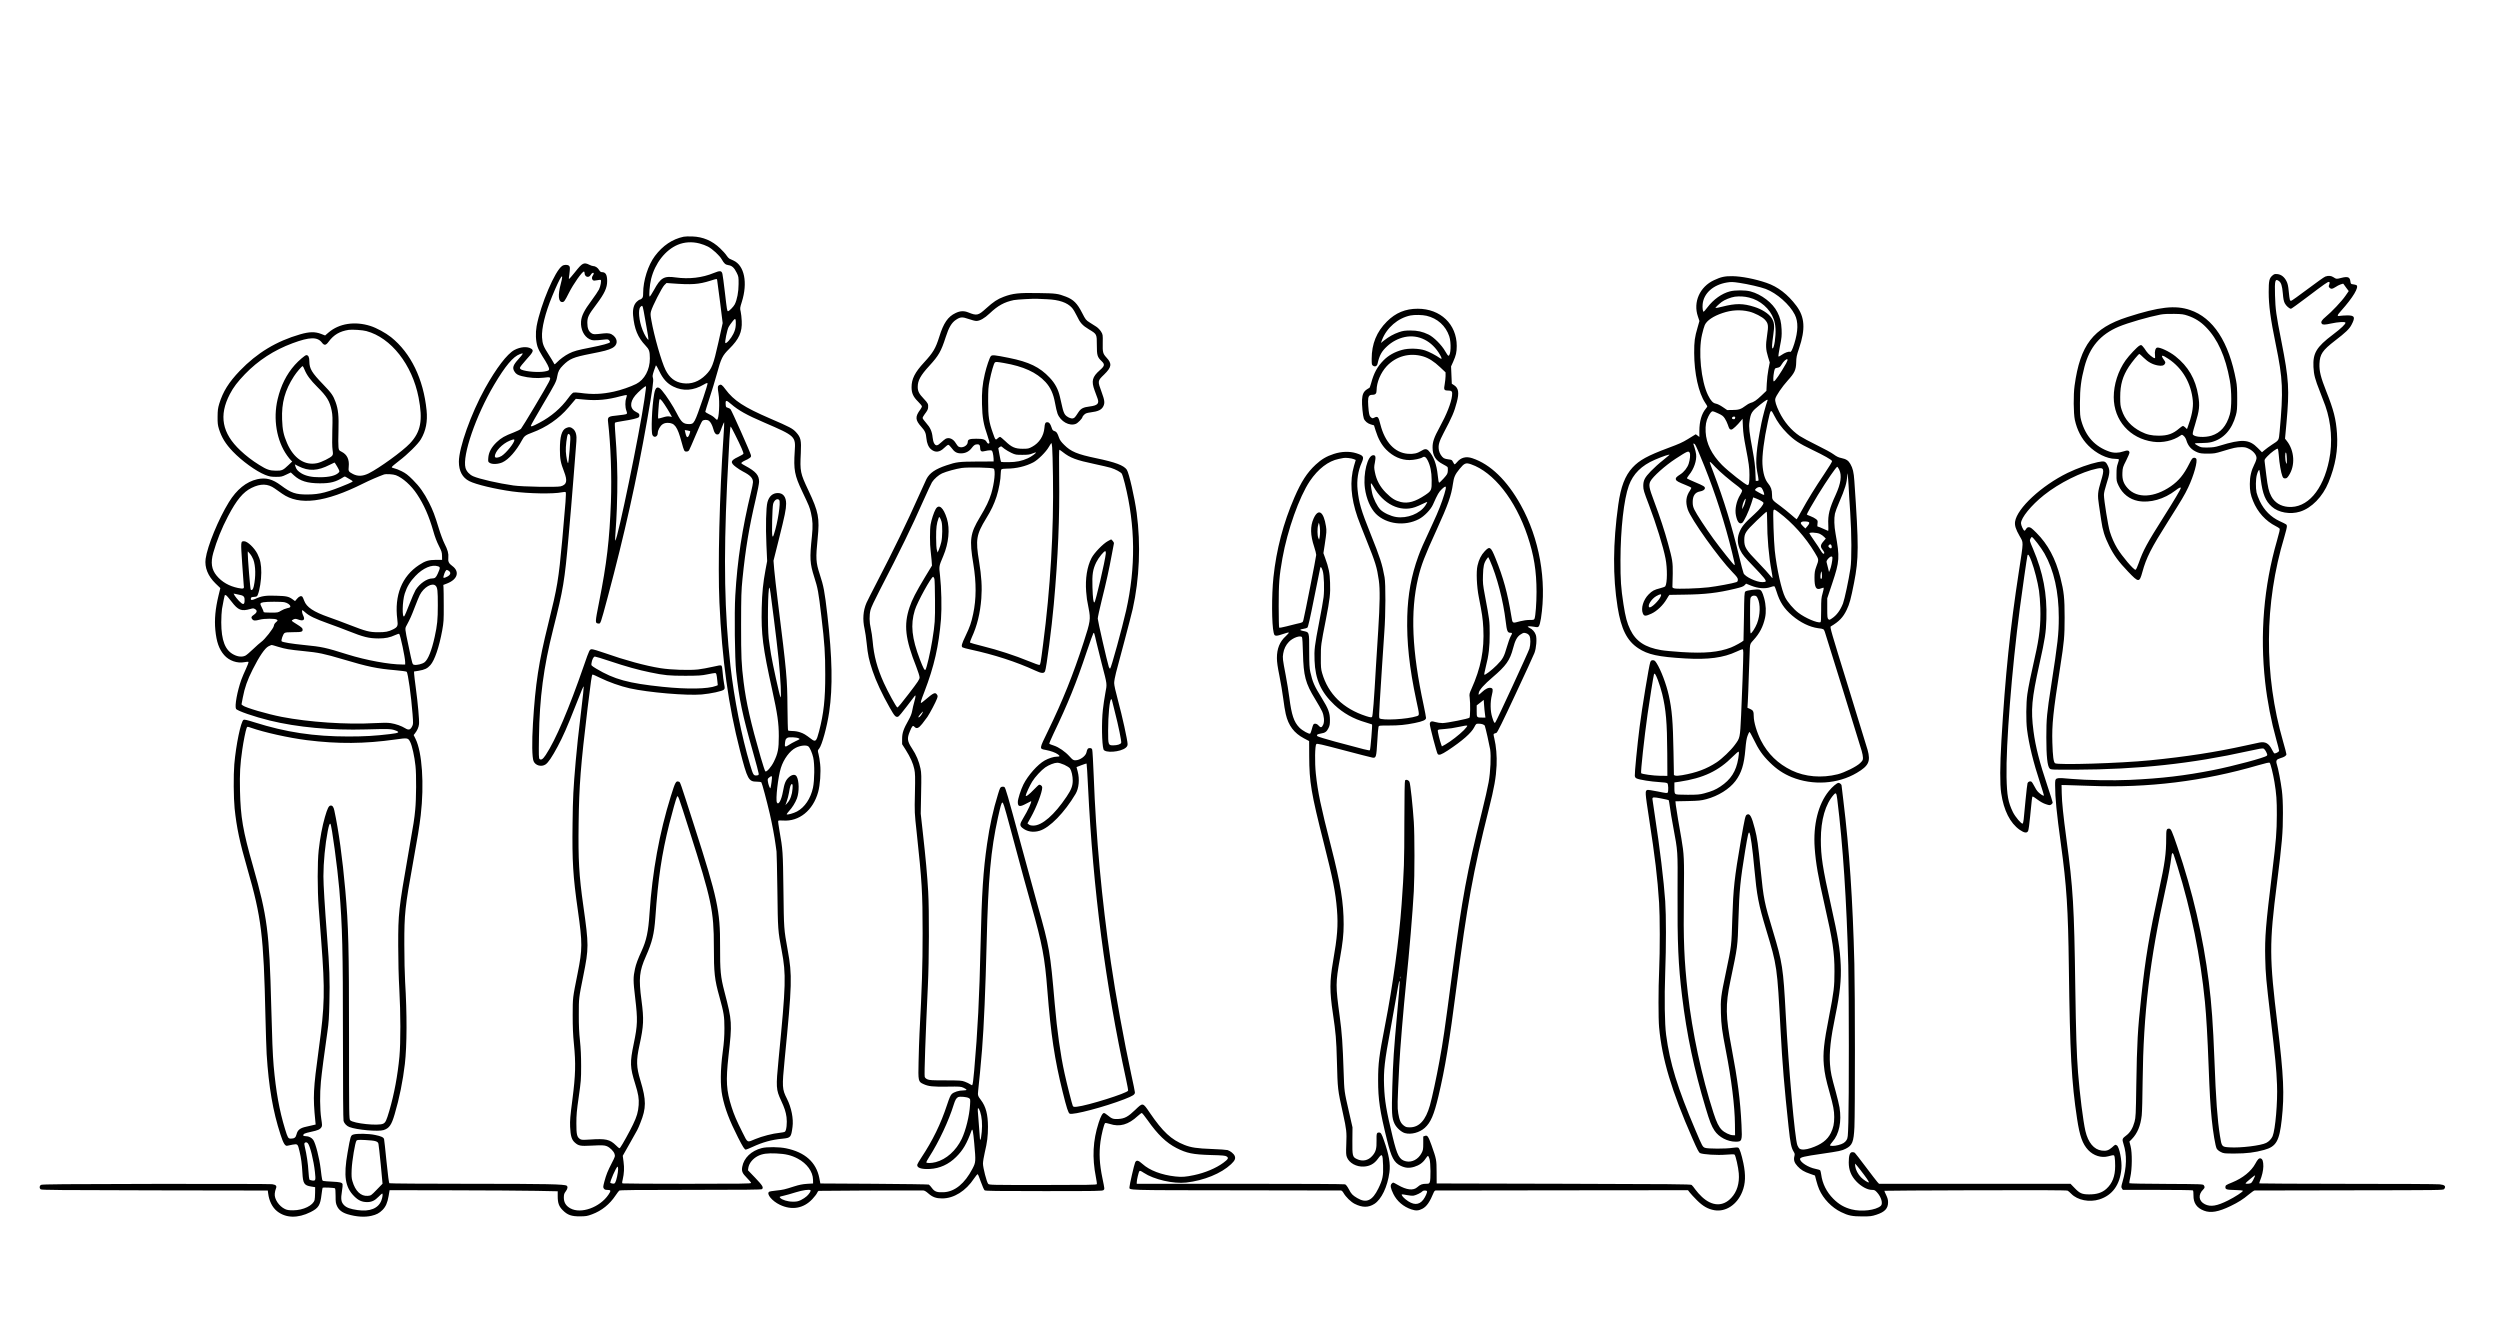<?xml version="1.0" encoding="UTF-8" standalone="no"?>
<svg
   version="1.0"
   width="4097pt"
   height="2161pt"
   viewBox="0 0 4097 2161"
   preserveAspectRatio="xMidYMid meet"
   id="svg1"
   sodipodi:docname="vertopal.com_AdobeStock_503224899.svg"
   inkscape:version="1.3.2 (091e20e, 2023-11-25, custom)"
   xmlns:inkscape="http://www.inkscape.org/namespaces/inkscape"
   xmlns:sodipodi="http://sodipodi.sourceforge.net/DTD/sodipodi-0.dtd"
   xmlns="http://www.w3.org/2000/svg"
   xmlns:svg="http://www.w3.org/2000/svg">
  <defs
     id="defs1" />
  <sodipodi:namedview
     id="namedview1"
     pagecolor="#ffffff"
     bordercolor="#000000"
     borderopacity="0.25"
     inkscape:showpageshadow="2"
     inkscape:pageopacity="0.0"
     inkscape:pagecheckerboard="0"
     inkscape:deskcolor="#d1d1d1"
     inkscape:document-units="pt"
     showgrid="false"
     inkscape:zoom="0.16621918"
     inkscape:cx="2731.3333"
     inkscape:cy="1440.8686"
     inkscape:window-width="1920"
     inkscape:window-height="1001"
     inkscape:window-x="-9"
     inkscape:window-y="-9"
     inkscape:window-maximized="1"
     inkscape:current-layer="svg1" />
  <g
     transform="translate(0,2161) scale(0.1,-0.1)"
     fill="#000000"
     stroke="none"
     id="g1">
    <path
       d="M11201 17730 c-182 -39 -339 -144 -468 -315 -112 -149 -193 -403 -193 -607 0 -55 -4 -72 -20 -88 -11 -11 -26 -20 -34 -20 -8 0 -30 -15 -49 -33 -50 -46 -71 -123 -62 -225 20 -223 77 -362 202 -493 63 -66 72 -95 73 -214 0 -185 -88 -348 -224 -417 -88 -45 -256 -103 -366 -126 -199 -43 -350 -49 -556 -20 -45 6 -92 8 -105 5 -15 -4 -47 -37 -84 -88 -123 -169 -283 -306 -475 -407 -113 -60 -140 -69 -140 -49 0 8 86 160 191 338 215 363 226 384 241 472 14 80 35 121 95 180 107 107 169 133 447 188 231 45 291 61 359 95 88 45 98 136 22 203 -41 36 -86 46 -163 37 -154 -18 -166 -18 -198 2 -48 30 -69 84 -69 172 1 94 18 129 150 304 133 178 175 269 175 380 0 103 -25 146 -85 146 -19 0 -31 9 -47 35 -22 38 -63 65 -98 65 -11 0 -37 8 -58 19 -94 47 -118 35 -239 -119 -48 -60 -91 -110 -96 -110 -5 0 -7 12 -3 28 3 15 9 59 12 97 6 59 4 74 -10 88 -22 22 -79 22 -112 0 -118 -77 -353 -630 -420 -988 -20 -112 -15 -243 15 -337 12 -37 48 -106 81 -157 76 -117 112 -187 108 -214 -3 -19 -14 -24 -73 -35 -101 -18 -299 -3 -377 29 -17 7 -28 19 -28 31 0 11 46 70 105 135 113 123 125 150 81 178 -63 41 -178 32 -277 -21 -119 -65 -296 -297 -482 -631 -228 -412 -427 -970 -427 -1200 0 -153 58 -261 171 -318 107 -55 427 -131 704 -169 266 -36 674 -43 813 -14 34 7 56 8 62 2 11 -11 0 -163 -55 -769 -62 -675 -80 -781 -231 -1390 -156 -627 -210 -979 -250 -1630 -19 -307 -15 -560 10 -619 30 -72 129 -99 197 -53 42 28 107 123 197 292 88 164 157 320 288 655 117 298 133 335 140 328 3 -3 -15 -174 -40 -379 -51 -426 -69 -591 -91 -839 -40 -462 -47 -598 -52 -1029 -8 -615 7 -863 87 -1421 76 -541 76 -629 -4 -1031 -83 -418 -80 -389 -81 -684 0 -199 5 -322 20 -470 32 -323 27 -511 -24 -910 -37 -284 -42 -347 -38 -450 7 -151 25 -212 76 -258 61 -55 93 -61 266 -52 184 9 218 8 260 -9 52 -22 114 -84 126 -127 11 -37 10 -43 -44 -147 -68 -132 -92 -191 -123 -307 -21 -81 -22 -91 -9 -112 12 -17 25 -23 53 -23 66 0 69 -11 23 -79 -141 -208 -449 -319 -623 -224 -73 40 -108 97 -108 177 1 52 5 67 30 100 32 42 38 77 18 94 -34 26 -324 32 -1593 32 -715 0 -1306 4 -1313 9 -9 5 -23 114 -48 357 -19 192 -37 357 -40 367 -9 29 -48 47 -146 67 -106 23 -302 26 -358 7 -44 -15 -46 -24 -94 -297 -68 -387 -40 -566 109 -715 69 -69 128 -95 215 -95 72 1 123 25 185 89 27 28 53 51 57 51 15 0 8 -59 -12 -113 -49 -130 -189 -187 -390 -158 -119 17 -180 39 -221 80 -49 49 -57 100 -35 232 9 53 13 105 10 114 -10 26 -44 34 -171 40 -65 3 -128 8 -140 11 -25 5 -24 2 -48 199 -22 179 -81 412 -121 473 -24 36 -74 62 -121 62 -30 0 -43 4 -43 14 0 24 23 35 125 57 114 24 148 39 171 74 15 23 15 34 -2 147 -22 146 -24 409 -5 603 12 129 57 476 107 820 21 145 27 237 32 475 9 368 2 571 -37 1070 -40 517 -61 858 -61 1000 0 228 29 523 71 740 20 99 31 131 44 118 21 -21 116 -725 145 -1068 51 -618 60 -992 60 -2430 0 -848 4 -1348 10 -1371 11 -40 52 -83 95 -99 122 -47 474 -78 561 -50 93 30 130 83 182 261 76 255 135 548 167 823 35 302 36 824 4 1349 -7 111 -13 384 -13 607 -1 504 11 616 144 1350 72 393 104 591 125 770 59 508 23 1033 -85 1251 l-31 63 20 25 c38 48 63 103 68 155 6 63 -19 345 -53 594 -14 103 -26 205 -27 227 l-2 40 75 12 c100 17 143 37 193 93 70 78 144 296 194 569 24 135 26 166 25 406 0 143 -2 278 -4 299 l-3 40 65 25 c171 68 207 196 79 288 -54 39 -69 71 -62 136 7 63 -10 126 -62 227 -24 47 -67 162 -95 255 -63 208 -97 296 -159 418 -81 159 -156 265 -265 373 -81 81 -117 108 -183 141 -44 23 -100 44 -122 48 -23 4 -41 12 -41 19 0 7 53 53 118 102 142 107 315 278 360 356 82 139 111 290 93 473 -52 515 -258 939 -582 1199 -88 70 -240 153 -339 184 -255 81 -512 41 -684 -106 l-58 -50 -67 26 c-98 38 -192 36 -341 -7 -391 -113 -707 -304 -990 -598 -181 -189 -276 -341 -337 -540 -22 -74 -26 -108 -27 -213 -1 -105 3 -137 22 -200 45 -142 108 -244 227 -369 149 -156 382 -324 529 -383 71 -28 93 -32 176 -33 89 0 100 2 170 36 l76 36 52 -48 c101 -93 219 -129 420 -130 179 -1 265 22 390 101 18 12 25 12 40 3 9 -7 38 -24 65 -38 26 -14 47 -29 47 -34 0 -5 -35 -24 -77 -41 -336 -140 -461 -173 -663 -174 -194 -1 -268 24 -434 148 -141 105 -248 133 -390 102 -179 -40 -337 -168 -465 -376 -170 -276 -352 -718 -381 -928 -19 -141 37 -282 162 -404 l79 -76 -30 -124 c-52 -215 -68 -392 -52 -562 19 -197 61 -316 145 -412 81 -93 215 -139 332 -116 32 7 62 8 66 4 5 -5 -14 -55 -41 -113 -27 -57 -61 -138 -76 -179 -67 -188 -111 -430 -87 -477 17 -32 301 -130 555 -192 447 -110 1009 -162 1577 -145 363 10 405 9 472 -14 90 -31 72 -45 -85 -63 -239 -29 -417 -39 -678 -39 -565 0 -1022 69 -1538 232 -120 38 -168 49 -180 41 -44 -27 -123 -407 -151 -728 -15 -179 -12 -553 5 -723 33 -316 83 -552 209 -989 230 -796 267 -1093 296 -2418 6 -253 15 -532 20 -620 34 -541 103 -939 227 -1319 46 -143 76 -192 111 -183 9 3 48 11 86 18 85 15 86 13 115 -110 27 -114 38 -200 47 -351 9 -176 29 -207 142 -225 l67 -11 -1 -92 c-1 -50 -4 -103 -8 -116 -23 -91 -185 -170 -351 -171 -71 0 -99 4 -135 21 -97 46 -176 163 -167 251 2 26 10 63 18 81 20 47 4 65 -62 75 -30 4 -889 6 -1909 5 -1489 -2 -1859 -6 -1877 -16 -27 -15 -30 -53 -6 -73 13 -12 316 -14 1869 -17 l1853 -3 6 -47 c15 -123 68 -229 145 -291 143 -115 340 -120 550 -15 131 66 159 110 180 291 7 54 14 102 17 107 6 9 186 2 203 -9 6 -4 10 -53 10 -123 0 -103 3 -123 24 -169 30 -64 85 -106 175 -133 142 -42 280 -51 389 -25 82 19 129 44 179 94 55 55 82 117 102 231 l16 95 1030 -2 c567 -1 1186 -5 1378 -9 l347 -7 0 -82 c0 -111 20 -167 85 -231 76 -76 141 -99 280 -98 99 1 119 4 199 34 157 58 288 164 385 310 24 36 51 71 59 78 13 9 262 12 1172 12 886 0 1159 3 1168 12 28 28 11 57 -109 183 l-121 126 6 42 c12 74 74 150 156 192 73 37 156 49 303 42 152 -7 246 -29 351 -85 150 -79 248 -214 250 -345 l1 -62 -100 -6 c-74 -5 -128 -16 -210 -42 -162 -52 -180 -56 -294 -68 -58 -5 -111 -15 -118 -21 -45 -37 51 -152 177 -212 196 -94 388 -61 532 92 35 38 70 82 77 99 7 18 19 34 26 37 10 3 1571 10 1712 7 23 -1 47 -14 89 -51 67 -59 127 -80 224 -80 193 0 388 122 524 328 26 40 53 71 59 69 5 -1 29 -59 52 -127 24 -68 51 -129 61 -137 14 -11 197 -13 975 -13 879 0 959 1 974 17 19 18 19 12 -18 193 -49 237 -58 406 -32 603 15 112 57 283 75 301 5 5 37 0 77 -13 163 -54 305 -13 460 131 28 26 58 48 65 48 7 -1 50 -54 95 -118 166 -236 306 -370 473 -456 169 -86 267 -106 566 -115 196 -5 235 -9 257 -24 36 -23 25 -44 -56 -104 -120 -88 -298 -163 -478 -201 -143 -30 -198 -34 -309 -22 -225 25 -420 99 -537 205 -69 62 -99 68 -120 25 -15 -31 -93 -370 -93 -403 0 -55 -104 -52 1739 -54 938 -2 1715 -3 1726 -3 13 0 28 -15 42 -39 39 -68 121 -148 184 -180 126 -63 224 -63 322 -1 116 74 215 280 247 517 19 138 -7 290 -90 525 -38 109 -50 128 -80 128 -39 0 -43 -15 -41 -130 3 -134 -12 -188 -70 -253 -67 -77 -160 -96 -252 -52 -72 34 -76 52 -74 300 l2 220 -57 250 c-80 351 -77 330 -88 650 -16 478 -28 647 -65 920 -68 505 -68 543 6 958 44 248 59 384 59 547 0 359 -50 667 -207 1280 -171 669 -216 883 -249 1192 -19 183 -15 461 8 484 12 12 80 -4 448 -101 239 -63 451 -118 472 -121 59 -10 64 7 79 261 6 121 16 230 20 243 8 22 12 22 167 22 171 0 272 10 427 41 136 28 185 50 185 84 0 14 -18 107 -39 208 -192 891 -220 1528 -91 2083 50 212 107 361 305 794 186 408 239 558 266 750 15 109 34 154 108 244 79 97 104 107 189 77 370 -129 727 -581 926 -1175 104 -310 147 -575 147 -916 0 -182 -16 -393 -32 -437 -8 -21 -15 -23 -82 -23 -44 0 -106 -9 -153 -21 -134 -36 -125 -42 -146 86 -62 379 -130 626 -260 948 -77 190 -94 200 -177 112 -57 -61 -94 -133 -117 -234 -24 -98 -13 -345 21 -516 53 -269 66 -354 74 -509 18 -356 -40 -654 -196 -1000 -33 -73 -35 -83 -27 -140 12 -95 9 -315 -4 -328 -17 -17 -369 -87 -441 -88 -35 0 -89 8 -118 17 -62 20 -86 12 -91 -30 -4 -30 113 -474 129 -494 22 -25 58 -12 166 58 240 159 386 287 434 382 29 56 30 57 74 57 48 0 91 -15 99 -36 12 -31 76 -316 87 -384 17 -114 6 -366 -25 -540 -14 -80 -63 -298 -110 -485 -249 -1006 -320 -1389 -481 -2600 -138 -1045 -153 -1143 -216 -1490 -47 -259 -119 -593 -155 -720 -69 -243 -174 -358 -325 -360 -57 0 -70 4 -102 28 -51 39 -74 89 -92 202 -16 100 -15 158 16 775 13 268 71 960 114 1375 50 480 107 1154 125 1490 14 250 14 926 0 1135 -17 263 -56 624 -71 656 -15 31 -53 44 -72 25 -7 -7 -11 -229 -12 -688 -1 -673 -4 -762 -45 -1343 -43 -595 -142 -1321 -274 -1995 -96 -494 -111 -609 -111 -890 0 -314 28 -501 146 -978 71 -288 114 -368 223 -422 76 -37 139 -42 223 -17 84 26 142 68 185 133 17 27 36 48 42 46 5 -2 16 -26 24 -53 18 -61 21 -336 4 -376 -10 -25 -16 -28 -61 -28 -63 0 -95 -12 -143 -55 -66 -60 -175 -48 -320 36 -36 22 -71 39 -76 39 -5 0 -17 -9 -27 -20 -24 -27 -15 -75 30 -167 59 -119 164 -209 296 -253 71 -24 117 -22 178 10 71 36 124 113 189 272 7 16 20 28 29 28 10 1 945 2 2077 3 l2059 2 31 -40 c17 -22 69 -78 116 -125 97 -97 181 -145 286 -163 187 -32 373 92 457 304 53 132 58 272 18 467 -31 146 -62 242 -83 253 -13 7 -43 6 -96 -2 -105 -17 -409 -17 -451 1 -38 15 -43 23 -156 290 -293 689 -419 1097 -480 1560 -24 180 -30 600 -15 1024 16 423 16 936 0 1167 -22 324 -89 879 -171 1411 -21 142 -39 261 -39 265 1 31 18 32 138 9 68 -13 125 -26 129 -29 3 -4 12 -55 20 -114 7 -60 31 -202 53 -318 79 -427 75 -379 72 -1075 -4 -839 12 -1194 74 -1705 77 -635 198 -1205 386 -1830 68 -228 96 -298 146 -374 71 -107 213 -181 347 -181 103 0 108 12 95 274 -20 411 -62 733 -164 1271 -97 508 -100 700 -19 1085 123 585 119 558 133 1017 14 469 29 625 111 1128 43 258 54 305 68 289 18 -19 52 -261 81 -584 42 -452 67 -585 194 -1006 180 -596 180 -599 236 -1644 29 -553 62 -942 131 -1583 30 -279 44 -346 86 -415 17 -27 18 -39 10 -70 -16 -61 -1 -108 51 -164 56 -61 107 -91 209 -126 l77 -27 22 -85 c12 -47 33 -111 47 -142 69 -156 205 -297 359 -372 118 -58 183 -71 348 -71 132 0 153 3 231 28 138 45 192 103 191 205 0 40 -9 71 -32 119 -18 35 -30 66 -28 68 2 3 674 6 1494 9 1038 3 1495 1 1509 -7 11 -6 38 -29 60 -52 102 -104 296 -143 460 -91 214 68 337 239 361 500 12 131 -34 363 -76 386 -26 14 -24 15 -79 -35 -55 -48 -96 -61 -167 -51 -129 17 -223 131 -268 321 -37 159 -93 608 -121 960 -23 301 -34 648 -45 1400 -18 1325 -36 1617 -145 2425 -52 386 -74 601 -77 750 l-3 135 70 -1 c39 0 220 -6 402 -13 938 -37 1854 75 2755 339 125 36 174 47 184 39 14 -12 55 -177 78 -314 32 -195 40 -297 39 -540 -1 -276 -12 -417 -73 -915 -110 -901 -125 -1083 -117 -1435 6 -263 14 -348 87 -970 80 -679 95 -831 106 -1100 12 -284 -27 -736 -72 -845 -19 -44 -59 -87 -105 -110 -85 -44 -421 -85 -601 -73 -128 8 -128 8 -157 189 -42 266 -66 589 -91 1254 -22 569 -46 906 -91 1265 -93 743 -267 1489 -515 2215 -91 268 -106 300 -137 300 -42 0 -47 -16 -47 -154 0 -253 -22 -414 -116 -845 -163 -755 -224 -1118 -293 -1761 -58 -529 -70 -749 -81 -1445 -7 -485 -9 -525 -29 -600 -27 -101 -73 -177 -134 -222 -68 -50 -72 -62 -48 -136 60 -185 55 -383 -15 -626 -22 -77 -23 -87 -9 -108 l15 -23 568 0 c312 0 572 -4 578 -8 8 -4 12 -35 11 -82 -2 -125 54 -206 173 -251 110 -42 236 -20 435 76 130 63 204 110 303 193 41 34 81 62 90 62 10 1 709 2 1555 3 1510 2 1539 2 1553 21 32 45 11 68 -73 77 -37 5 -716 8 -1509 8 -792 1 -1443 4 -1446 7 -4 3 1 22 9 42 33 79 54 170 55 237 0 82 -13 121 -42 130 -28 9 -50 -12 -89 -85 -66 -124 -206 -237 -378 -307 -104 -42 -113 -48 -113 -78 0 -38 20 -44 155 -47 78 -2 130 -7 132 -13 4 -14 -130 -102 -243 -158 -184 -92 -286 -109 -380 -62 -103 51 -115 157 -26 243 26 26 27 41 8 68 -14 18 -34 19 -612 22 -329 1 -602 6 -607 11 -4 4 2 50 15 102 30 129 33 397 4 507 l-19 74 41 41 c90 94 142 217 161 387 6 52 13 307 15 565 12 1103 118 1994 375 3146 47 210 81 396 97 532 6 58 16 70 33 40 5 -10 34 -101 66 -203 226 -732 376 -1470 450 -2220 22 -228 43 -582 60 -1045 17 -451 28 -642 51 -875 21 -213 60 -446 82 -484 10 -18 38 -41 67 -55 46 -24 58 -25 229 -25 195 0 328 17 481 59 198 54 250 144 289 501 45 410 32 707 -69 1545 -136 1117 -137 1326 -10 2322 83 653 99 839 98 1152 0 163 -6 282 -17 370 -19 147 -59 357 -82 427 -20 62 -9 83 58 103 66 19 98 41 98 65 0 11 -24 104 -54 207 -316 1095 -309 2262 20 3353 25 83 44 163 42 177 -3 29 -1 27 -118 82 -144 67 -253 177 -325 326 -24 50 -48 114 -54 143 -16 76 -14 218 4 287 15 56 33 91 42 81 2 -2 13 -71 23 -154 31 -241 76 -352 182 -446 106 -96 301 -131 461 -81 189 58 371 244 467 479 115 280 158 533 139 805 -16 232 -55 385 -174 684 -93 235 -118 337 -113 457 7 156 49 218 256 378 171 131 234 191 269 259 67 126 52 156 -74 154 -43 -1 -92 -4 -110 -7 -59 -11 -56 5 15 84 194 217 297 389 250 419 -7 4 -31 10 -53 13 -39 5 -40 7 -46 49 -9 72 -44 84 -152 56 -76 -20 -80 -19 -123 10 -40 27 -82 31 -135 13 -19 -6 -149 -99 -290 -205 -141 -106 -263 -193 -271 -193 -22 0 -25 12 -39 150 -9 96 -18 134 -38 173 -35 69 -87 109 -149 115 -44 4 -53 1 -84 -26 -49 -44 -58 -85 -58 -268 0 -219 29 -434 115 -854 119 -579 126 -755 64 -1435 -14 -147 -8 -137 -129 -215 -41 -27 -94 -66 -117 -86 l-43 -36 -68 69 c-141 145 -258 152 -627 38 -72 -22 -111 -28 -195 -29 -97 -1 -109 1 -157 27 -29 15 -53 32 -53 37 0 6 45 10 108 9 66 0 130 6 166 16 196 52 334 204 398 440 19 69 22 106 22 275 0 145 -4 219 -18 290 -118 638 -376 1033 -756 1160 -242 82 -504 52 -1025 -116 -563 -182 -774 -456 -866 -1124 -21 -148 -18 -456 4 -560 37 -170 111 -311 221 -422 128 -130 306 -218 443 -218 28 0 54 -4 57 -9 3 -5 -4 -35 -16 -67 -17 -47 -22 -82 -22 -174 -1 -112 0 -117 35 -191 63 -132 179 -222 318 -249 196 -37 428 29 616 174 53 42 85 56 85 39 0 -19 -113 -210 -280 -473 -275 -435 -336 -546 -411 -760 -21 -61 -43 -106 -51 -108 -28 -6 -223 223 -302 355 -49 83 -88 171 -119 270 -28 88 -97 517 -97 602 0 34 15 97 41 178 56 171 60 225 24 298 -37 77 -55 84 -163 62 -135 -28 -343 -102 -497 -177 -428 -209 -828 -580 -861 -798 -9 -62 10 -125 73 -235 67 -118 68 -69 -10 -577 -145 -943 -224 -1705 -287 -2774 -24 -415 -26 -718 -4 -863 42 -285 146 -491 303 -602 77 -53 119 -59 139 -18 7 15 22 118 32 230 28 293 32 327 41 333 5 3 41 -20 80 -50 45 -34 95 -62 136 -75 60 -20 67 -20 89 -6 13 8 24 23 24 33 0 9 -38 129 -84 267 -131 389 -198 652 -230 900 -46 358 -31 522 99 1112 90 405 105 504 112 728 13 414 -54 763 -218 1148 -57 133 -59 139 -44 167 9 17 19 30 23 30 19 0 154 -177 207 -270 156 -276 235 -629 235 -1050 0 -270 -16 -414 -125 -1118 -70 -448 -79 -543 -79 -847 0 -307 17 -473 55 -510 19 -19 32 -20 422 -19 1024 3 1906 98 2836 305 170 38 230 48 247 41 12 -6 32 -31 44 -57 19 -40 21 -49 9 -60 -33 -32 -541 -168 -876 -235 -467 -92 -845 -137 -1363 -161 -290 -13 -707 -6 -960 16 -280 25 -270 29 -270 -108 0 -202 25 -451 95 -962 94 -684 118 -1058 130 -2015 18 -1413 44 -1888 135 -2485 43 -285 89 -412 182 -512 88 -93 215 -133 328 -103 100 26 98 26 106 -16 5 -22 8 -86 8 -144 0 -166 -46 -285 -145 -374 -70 -63 -159 -91 -284 -90 -116 1 -152 17 -236 105 l-67 69 -1569 0 -1569 0 -26 28 c-14 15 -99 126 -190 247 -91 121 -172 226 -181 233 -9 7 -28 12 -44 10 -38 -4 -55 -56 -55 -168 0 -125 39 -221 123 -310 78 -83 182 -140 255 -140 42 0 51 -4 83 -38 72 -77 104 -189 64 -224 -82 -72 -314 -100 -477 -58 -121 31 -209 82 -301 174 -111 112 -179 248 -199 401 -4 28 -11 57 -15 64 -5 7 -41 19 -80 26 -115 22 -251 109 -251 161 0 28 68 44 347 84 301 44 336 51 403 85 107 55 129 109 141 354 11 255 11 2195 -1 2676 -26 1045 -82 1873 -180 2673 -17 133 -30 247 -30 252 0 15 -31 40 -49 40 -27 0 -101 -63 -159 -134 -175 -215 -259 -553 -232 -933 18 -251 56 -468 163 -938 131 -574 162 -776 161 -1085 0 -251 -9 -330 -89 -740 -85 -431 -102 -599 -85 -794 13 -141 33 -234 96 -458 58 -207 74 -290 74 -393 0 -112 -14 -177 -55 -262 -57 -115 -156 -190 -327 -247 -86 -29 -153 -33 -185 -11 -12 8 -28 34 -37 57 -42 112 -143 1253 -191 2150 -40 754 -54 844 -209 1358 -142 468 -153 523 -201 1002 -42 422 -57 527 -95 673 -53 207 -83 260 -130 235 -27 -14 -33 -40 -100 -425 -106 -616 -124 -779 -140 -1270 -14 -464 -12 -445 -105 -890 -83 -393 -89 -442 -82 -666 6 -201 16 -280 82 -621 90 -460 146 -912 148 -1203 l2 -180 -36 1 c-50 1 -139 44 -182 88 -49 49 -86 124 -135 276 -194 600 -349 1322 -421 1965 -61 541 -74 862 -65 1600 7 608 4 671 -41 935 -13 74 -37 214 -54 310 -16 96 -33 203 -37 236 l-6 62 203 4 c180 4 216 8 304 31 194 52 377 166 476 297 98 130 142 268 163 520 10 118 20 181 36 222 12 32 25 60 30 63 5 3 35 -50 68 -118 81 -169 147 -265 266 -382 113 -112 223 -185 359 -241 345 -140 756 -114 1067 70 195 115 229 187 177 376 -13 47 -158 519 -322 1049 -278 899 -298 965 -281 975 135 79 202 149 260 271 47 97 68 175 121 444 78 398 79 596 5 1668 -10 147 -25 208 -66 280 -32 56 -69 80 -146 96 -48 10 -79 25 -128 61 -36 27 -157 93 -270 148 -113 55 -241 124 -286 153 -137 92 -255 230 -335 395 -51 105 -72 175 -65 213 9 48 112 199 205 302 112 123 135 173 138 296 2 85 7 112 47 230 107 317 94 513 -44 697 -142 189 -303 313 -491 377 -187 64 -409 107 -559 109 -123 1 -185 -12 -298 -65 -235 -108 -347 -360 -266 -595 l25 -75 -29 -102 c-49 -167 -57 -228 -57 -422 1 -334 72 -655 181 -817 19 -28 34 -54 34 -58 0 -5 -11 -21 -24 -37 -69 -82 -106 -209 -106 -366 l0 -98 -29 22 -30 22 -33 -20 c-18 -11 -63 -39 -101 -62 -81 -50 -141 -77 -314 -141 -343 -128 -475 -201 -588 -322 -123 -133 -193 -315 -234 -610 -88 -631 -91 -1177 -11 -1678 58 -361 154 -552 339 -674 157 -104 326 -141 771 -167 375 -22 626 12 839 112 46 21 90 39 97 39 10 0 14 -16 14 -57 0 -124 -21 -715 -36 -1028 -18 -372 -17 -367 -104 -484 -65 -89 -208 -225 -295 -283 -168 -110 -331 -171 -567 -212 -57 -10 -96 -12 -112 -7 l-23 9 -7 379 c-9 503 -25 692 -77 926 -40 183 -130 419 -200 529 -26 40 -36 48 -61 48 -24 0 -32 -6 -43 -34 -19 -45 -136 -756 -174 -1056 -38 -298 -83 -758 -79 -802 2 -24 10 -36 31 -46 44 -21 240 -52 370 -59 82 -4 123 -11 133 -20 16 -16 19 -129 5 -152 -8 -12 -33 -9 -163 18 -85 17 -162 29 -171 25 -39 -15 -38 -32 28 -465 99 -642 138 -967 165 -1384 14 -212 15 -793 1 -1105 -14 -301 -14 -793 -1 -935 48 -521 203 -1040 548 -1826 78 -178 103 -226 123 -236 48 -23 285 -38 425 -26 83 7 133 8 141 1 17 -14 62 -211 69 -308 13 -163 -30 -302 -123 -401 -136 -146 -313 -140 -481 16 -35 32 -83 86 -108 121 -24 34 -51 68 -61 75 -13 12 -354 15 -2097 19 l-2081 5 -1 185 c-1 204 -2 211 -84 443 -52 144 -67 166 -106 152 l-29 -10 0 -110 c0 -100 -3 -115 -27 -161 -54 -103 -157 -158 -256 -136 -107 24 -143 90 -217 396 -105 432 -132 594 -142 841 -9 255 7 399 107 935 32 173 75 414 95 535 38 230 53 292 54 221 1 -22 -17 -236 -39 -475 -59 -652 -69 -800 -82 -1229 -13 -435 -8 -515 37 -609 33 -67 110 -136 170 -153 101 -28 239 9 325 86 97 87 151 213 224 519 109 460 180 888 296 1790 174 1348 271 1881 530 2915 88 350 118 518 127 716 7 153 -7 315 -37 441 -16 68 -16 75 -1 80 9 2 25 8 36 13 15 5 101 180 308 624 159 339 300 647 314 684 31 80 43 236 23 296 -16 50 -57 95 -103 116 -34 16 -37 19 -19 24 11 4 51 2 88 -5 64 -11 69 -11 84 9 10 12 24 64 34 126 97 625 -25 1311 -332 1861 -225 404 -496 666 -792 765 -103 35 -188 13 -253 -66 -16 -19 -32 -34 -37 -34 -5 0 -17 17 -27 38 -17 35 -22 37 -73 43 -30 3 -65 12 -78 20 -35 22 -71 80 -80 129 -15 83 1 139 78 286 139 263 174 344 215 503 41 155 29 231 -46 279 l-36 23 -6 142 -6 142 34 75 c48 109 58 154 59 260 0 356 -266 610 -639 610 -202 0 -362 -66 -506 -210 -168 -168 -249 -365 -249 -611 0 -93 1 -99 24 -114 31 -21 63 -6 72 33 31 139 67 204 156 286 80 75 185 130 289 152 227 48 449 -64 579 -292 33 -56 33 -78 2 -56 -69 49 -180 107 -247 129 -102 34 -271 38 -375 9 -123 -33 -226 -91 -304 -170 -103 -104 -160 -208 -205 -376 -11 -41 -24 -76 -30 -78 -5 -2 -25 -13 -42 -25 -51 -35 -72 -79 -77 -167 -5 -82 13 -265 29 -309 17 -44 61 -81 115 -97 l52 -15 27 -87 c41 -133 99 -237 175 -313 111 -111 241 -169 380 -169 72 0 181 23 212 44 31 22 57 7 84 -46 45 -88 66 -190 67 -328 2 -163 -3 -174 -107 -244 -161 -108 -281 -142 -400 -113 -92 23 -148 58 -243 152 -97 98 -155 206 -180 335 -15 74 -15 88 0 163 17 90 11 117 -27 117 -93 0 -169 -302 -137 -542 23 -172 91 -329 180 -419 171 -170 473 -208 704 -87 88 46 194 155 231 238 78 175 97 208 147 255 73 68 81 53 40 -82 -43 -143 -99 -286 -184 -468 -171 -368 -201 -437 -243 -552 -115 -317 -171 -625 -181 -983 -11 -422 34 -842 148 -1377 54 -251 54 -244 7 -260 -155 -51 -571 -74 -611 -34 -8 8 -6 86 6 274 10 144 27 406 37 582 11 176 28 426 37 555 22 294 24 790 4 900 -38 214 -73 321 -229 710 -157 391 -190 505 -213 722 -16 156 7 311 67 445 43 98 32 117 -91 156 -107 33 -241 29 -365 -12 -121 -39 -203 -88 -298 -176 -141 -131 -236 -278 -349 -539 -181 -417 -295 -854 -343 -1306 -31 -297 -29 -777 4 -909 10 -41 14 -46 42 -49 16 -2 67 11 113 28 45 16 87 27 92 24 6 -3 -16 -30 -48 -59 -100 -90 -147 -206 -146 -360 0 -64 12 -148 41 -290 22 -110 50 -276 62 -370 12 -93 30 -210 42 -258 43 -188 137 -312 298 -397 l85 -45 1 -250 c2 -424 32 -602 239 -1420 152 -600 192 -802 216 -1091 21 -263 7 -443 -65 -855 -55 -318 -56 -485 -1 -852 46 -313 56 -421 65 -772 13 -475 11 -462 100 -865 58 -264 62 -303 54 -498 -6 -149 -4 -178 10 -216 36 -95 155 -161 277 -154 97 5 171 45 229 125 72 99 81 88 87 -107 6 -167 -8 -234 -77 -376 -98 -202 -197 -247 -347 -158 -80 48 -96 66 -138 146 -24 45 -45 72 -61 79 -16 5 -682 9 -1720 9 l-1694 0 0 24 c0 38 31 170 44 183 9 10 24 4 71 -27 165 -110 485 -184 696 -160 290 33 574 149 735 301 63 60 77 93 59 136 -15 36 -69 79 -116 95 -19 5 -135 14 -259 18 -242 9 -338 23 -447 66 -217 86 -356 215 -570 529 -115 169 -111 168 -237 47 -117 -113 -174 -144 -277 -150 -84 -5 -107 3 -178 62 -24 20 -49 36 -56 36 -25 0 -55 -53 -89 -159 -95 -293 -109 -572 -45 -895 11 -54 18 -105 15 -112 -5 -12 -152 -14 -884 -14 -860 0 -879 0 -897 20 -24 27 -85 262 -85 331 0 31 13 112 29 180 40 168 53 270 53 424 -1 203 -35 332 -116 438 -50 65 -53 78 -45 150 12 98 48 475 64 677 31 393 56 983 75 1745 26 1062 68 1523 185 2055 43 193 57 242 72 247 14 5 26 -30 128 -409 213 -794 262 -973 346 -1270 181 -643 222 -856 264 -1398 57 -723 119 -1134 251 -1665 66 -266 91 -343 115 -356 51 -27 573 111 895 236 145 57 174 76 174 113 0 12 -27 144 -60 294 -116 536 -261 1329 -334 1838 -151 1042 -244 2052 -281 3048 -9 227 -20 424 -25 437 -7 19 -17 25 -40 25 -31 0 -42 -14 -54 -71 -13 -61 -108 -129 -182 -129 -33 0 -44 7 -93 61 -74 82 -177 153 -259 180 -37 12 -71 25 -75 29 -4 3 27 78 69 166 234 487 373 830 544 1343 55 162 104 299 109 304 13 13 14 10 51 -153 17 -74 56 -232 87 -350 91 -351 88 -321 58 -480 -14 -75 -32 -197 -40 -271 -23 -206 -17 -563 10 -650 21 -64 278 -46 365 27 22 19 30 34 30 60 0 59 -90 468 -156 710 -42 156 -64 254 -64 290 0 30 14 108 31 172 17 64 80 299 139 522 59 223 120 457 134 520 111 496 134 1056 65 1574 -33 248 -126 655 -162 708 -49 71 -188 123 -500 188 -311 65 -416 108 -527 220 -47 46 -71 79 -83 115 -29 82 -41 99 -75 110 -27 8 -34 17 -48 60 -20 61 -40 85 -69 85 -33 0 -42 -17 -48 -94 -12 -132 -85 -245 -199 -307 -59 -32 -69 -34 -158 -34 -123 0 -182 26 -284 125 -40 38 -79 70 -86 70 -8 0 -26 -11 -40 -25 -34 -32 -37 -28 -78 90 -64 180 -77 265 -77 515 0 195 3 240 23 337 29 146 69 284 87 302 13 13 32 12 147 -8 323 -56 535 -153 683 -312 82 -90 129 -192 156 -343 11 -66 30 -145 41 -175 49 -129 196 -211 301 -167 34 14 107 90 107 111 0 6 13 24 29 39 23 22 43 29 102 37 129 16 184 43 213 103 25 53 20 96 -29 229 -68 185 -68 183 40 288 125 122 133 178 40 278 -60 66 -65 86 -62 242 2 135 2 135 -28 185 -18 28 -50 61 -75 78 -25 15 -74 47 -110 70 -63 40 -67 45 -125 158 -80 157 -141 218 -265 266 -131 50 -161 55 -453 59 -318 6 -419 -5 -567 -61 -104 -39 -167 -81 -289 -191 -128 -116 -151 -122 -289 -66 -74 30 -134 27 -210 -9 -126 -59 -198 -164 -268 -390 -60 -191 -100 -258 -249 -420 -151 -163 -205 -271 -205 -406 0 -96 27 -157 105 -234 36 -35 65 -72 65 -80 0 -9 -12 -32 -26 -51 -88 -118 -85 -172 16 -284 60 -67 75 -100 83 -188 8 -83 34 -144 76 -180 69 -58 141 -51 215 22 28 28 59 51 68 51 9 0 32 -23 52 -50 49 -68 87 -90 157 -90 73 0 133 31 179 93 25 33 44 49 67 53 48 9 66 -6 67 -56 1 -57 20 -69 81 -52 25 7 61 12 80 12 32 0 35 -3 46 -42 6 -24 12 -65 13 -92 l1 -49 -275 -1 c-295 -2 -334 -7 -498 -62 -183 -61 -277 -126 -328 -225 -12 -26 -68 -147 -123 -270 -191 -431 -423 -909 -690 -1423 -82 -159 -159 -310 -170 -336 -55 -128 -66 -273 -31 -427 11 -48 26 -153 34 -233 19 -191 37 -275 97 -455 55 -165 157 -384 281 -602 80 -141 98 -161 138 -148 11 3 74 79 141 168 67 89 126 166 130 171 20 23 18 -8 -5 -90 -14 -49 -30 -118 -36 -154 -8 -45 -26 -91 -59 -150 -85 -150 -106 -213 -106 -311 l0 -85 58 -91 c78 -124 122 -222 142 -318 14 -69 16 -122 10 -395 -7 -315 -7 -315 29 -645 86 -799 97 -980 97 -1646 0 -548 -11 -890 -51 -1644 -5 -99 -12 -304 -15 -457 -8 -327 -6 -335 80 -374 83 -38 148 -45 387 -42 212 3 225 2 271 -19 26 -12 47 -27 47 -32 0 -7 -23 -11 -53 -11 -71 0 -151 -25 -187 -58 -22 -21 -40 -62 -78 -177 -104 -316 -235 -584 -423 -868 -32 -48 -61 -98 -65 -111 -13 -53 64 -81 206 -73 161 8 308 75 430 196 114 113 175 218 254 436 15 40 25 -11 43 -211 27 -301 26 -312 -30 -419 -125 -240 -287 -373 -466 -383 -112 -6 -154 8 -197 68 -19 26 -42 52 -52 57 -9 4 -413 10 -897 13 l-880 5 -17 90 c-51 258 -234 422 -543 486 -114 24 -315 26 -400 4 -172 -44 -294 -161 -320 -307 -13 -72 1 -106 76 -181 38 -38 69 -75 69 -83 0 -12 -152 -14 -1044 -14 -574 0 -1051 3 -1059 6 -13 5 -13 13 -1 63 23 102 28 188 14 291 l-13 99 115 203 c138 243 129 225 173 335 99 244 99 372 1 697 -67 222 -70 326 -16 573 71 325 75 425 34 739 -48 360 -36 478 72 722 104 235 135 363 155 632 46 650 104 1039 229 1540 49 195 113 420 125 440 19 31 15 41 205 -555 361 -1130 400 -1312 400 -1895 0 -438 12 -543 91 -825 73 -265 82 -321 82 -515 0 -134 -6 -225 -28 -390 -39 -292 -41 -550 -7 -718 42 -209 116 -403 259 -685 80 -156 106 -197 127 -197 8 0 56 20 109 44 168 78 311 118 491 135 136 14 142 21 165 193 18 133 -18 317 -92 463 -79 157 -81 190 -37 640 122 1245 126 1376 50 1795 -63 350 -62 341 -70 985 -8 635 -10 660 -65 971 -14 81 -24 153 -21 160 4 9 23 11 78 7 265 -20 494 166 577 467 32 115 47 326 33 457 -6 60 -18 134 -27 166 -15 58 -15 59 10 88 46 55 130 361 165 600 60 411 51 888 -30 1594 -45 385 -60 467 -125 665 -63 193 -67 260 -34 586 34 337 15 434 -151 786 -134 284 -140 311 -125 614 10 211 0 255 -78 341 -56 61 -104 86 -422 223 -429 185 -598 295 -735 480 -54 73 -71 85 -100 70 -29 -15 -31 -36 -14 -138 24 -145 8 -432 -25 -432 -4 0 -20 14 -37 31 -16 18 -57 45 -91 60 -35 16 -63 35 -63 43 0 7 32 109 70 225 39 117 93 297 121 399 68 251 90 295 201 405 161 159 214 276 205 455 -2 53 -10 123 -17 154 -13 55 -13 61 18 159 100 315 43 597 -136 679 -26 12 -56 26 -67 31 -11 6 -33 29 -48 53 -15 24 -62 77 -105 117 -130 124 -279 188 -457 194 -55 2 -120 0 -144 -5z m263 -110 c43 -11 105 -34 139 -52 75 -40 189 -145 224 -207 41 -71 60 -88 109 -96 59 -8 97 -43 136 -123 32 -64 33 -71 32 -187 0 -128 -25 -259 -63 -333 -19 -38 -92 -112 -110 -112 -15 0 -18 19 -51 305 -17 149 -36 287 -41 307 -14 54 -38 56 -142 14 -188 -78 -404 -103 -621 -73 -195 28 -248 -2 -359 -206 -33 -59 -64 -107 -69 -107 -17 0 -2 192 23 290 64 257 233 473 437 559 108 45 233 53 356 21z m-1884 -483 c0 -66 69 -89 100 -32 17 32 50 46 50 23 0 -8 -7 -23 -15 -34 -19 -25 -19 -58 1 -75 12 -10 27 -10 67 -2 29 6 56 8 61 6 15 -9 -2 -104 -28 -157 -14 -28 -69 -109 -122 -181 -120 -161 -165 -251 -172 -344 -9 -126 46 -242 138 -289 47 -24 81 -25 250 -6 47 5 58 3 73 -14 11 -12 16 -25 13 -31 -11 -17 -127 -49 -317 -86 -215 -42 -275 -58 -354 -98 -65 -32 -153 -97 -199 -146 -17 -17 -33 -31 -36 -31 -4 0 -12 12 -19 28 -7 15 -43 74 -80 132 -85 132 -101 173 -108 280 -10 149 52 400 166 676 140 338 201 425 140 198 -48 -179 -39 -294 25 -294 30 0 41 15 109 150 73 146 217 350 246 350 6 0 11 -10 11 -23z m2173 -119 c3 -13 24 -176 48 -363 l42 -340 -70 -317 c-83 -370 -107 -432 -208 -533 -109 -109 -237 -155 -376 -135 -127 18 -217 88 -282 217 -66 131 -188 558 -233 817 -15 82 -16 105 -5 145 21 80 178 387 217 427 l37 36 81 -6 c333 -25 444 -17 636 43 116 36 107 36 113 9z m25593 -13 c37 -25 54 -79 65 -202 7 -89 15 -129 32 -163 22 -43 76 -90 102 -90 7 0 125 85 261 188 291 220 337 252 359 252 17 0 17 -18 0 -62 -8 -21 19 -50 47 -50 13 0 44 14 68 31 37 27 118 59 124 49 1 -2 21 -29 44 -61 l43 -57 -53 -77 c-60 -88 -230 -268 -325 -345 -66 -54 -84 -87 -63 -113 16 -20 48 -19 155 4 110 24 226 31 232 14 7 -21 -69 -94 -207 -198 -269 -203 -328 -303 -317 -530 7 -129 25 -199 107 -405 32 -80 71 -184 88 -231 98 -278 121 -602 62 -889 -100 -496 -361 -793 -673 -767 -124 11 -220 71 -275 174 -41 77 -57 146 -82 348 -11 94 -23 189 -26 212 -6 40 -4 44 46 97 59 62 154 131 168 122 5 -3 13 -52 17 -108 8 -124 37 -289 58 -340 13 -32 21 -38 46 -38 24 0 35 9 60 47 108 162 94 406 -32 566 l-30 38 23 247 c51 565 41 719 -81 1342 -89 449 -99 527 -106 761 -7 245 2 277 63 234z m-8843 -30 c142 -21 354 -70 433 -100 182 -69 393 -255 477 -421 59 -117 56 -271 -9 -479 -33 -102 -52 -138 -69 -131 -24 9 -88 -15 -137 -50 -27 -20 -49 -30 -53 -25 -3 6 8 81 25 168 28 139 31 171 27 273 -6 122 -24 196 -70 285 -76 151 -260 292 -442 340 -83 22 -252 22 -335 0 -132 -34 -269 -131 -367 -260 -29 -38 -57 -71 -62 -73 -15 -5 -24 63 -18 124 18 178 172 316 395 354 71 12 98 11 205 -5z m160 -241 c185 -45 342 -182 404 -353 16 -43 27 -97 30 -157 8 -126 -22 -324 -48 -324 -14 0 -11 67 11 217 24 160 18 212 -31 287 -44 66 -156 138 -276 176 -188 60 -305 61 -530 4 -57 -15 -106 -24 -109 -21 -6 5 45 55 100 98 45 35 152 78 218 87 77 9 154 5 231 -14z m-11503 -28 c195 -8 330 -54 407 -140 20 -21 55 -80 79 -130 55 -117 92 -159 200 -224 130 -78 129 -77 129 -257 0 -168 8 -197 79 -264 55 -53 50 -78 -30 -148 -125 -110 -142 -178 -85 -333 18 -47 39 -104 47 -128 32 -85 1 -117 -127 -133 -106 -13 -146 -33 -186 -95 -54 -83 -63 -94 -89 -100 -35 -9 -100 22 -130 62 -15 19 -33 66 -44 118 -11 47 -29 125 -40 174 -28 122 -79 219 -167 312 -163 174 -339 259 -668 325 -239 48 -276 52 -297 28 -20 -22 -71 -172 -98 -288 -41 -176 -52 -300 -47 -500 5 -218 25 -330 89 -512 21 -62 36 -117 33 -123 -11 -18 -31 -11 -45 16 -23 43 -59 54 -171 54 -109 0 -139 -11 -139 -52 0 -62 -91 -110 -150 -78 -10 5 -30 30 -45 55 -42 73 -111 103 -168 74 -12 -7 -46 -34 -75 -61 -60 -57 -86 -60 -114 -12 -10 17 -21 60 -24 95 -10 99 -39 163 -105 236 -32 36 -59 73 -59 83 0 9 15 37 33 61 43 56 54 78 57 109 5 58 -2 72 -70 144 -79 83 -100 124 -100 195 0 106 46 189 191 347 153 167 192 235 268 471 50 157 97 235 166 281 73 49 105 51 210 14 50 -18 106 -32 125 -32 57 0 135 44 218 123 136 129 240 186 397 219 51 10 322 25 385 21 19 -1 91 -5 160 -7z m-6612 -192 c7 -43 28 -164 48 -268 19 -104 33 -193 31 -200 -7 -20 -66 75 -97 157 -59 152 -76 332 -35 377 10 11 23 19 29 17 6 -2 17 -39 24 -83z m18117 -10 c88 -21 216 -87 258 -133 56 -62 61 -95 36 -257 -25 -165 -22 -230 16 -354 l28 -90 -22 -113 c-12 -61 -24 -166 -27 -232 l-6 -120 -82 -78 c-82 -78 -126 -108 -181 -121 -16 -4 -54 -26 -82 -48 -70 -54 -112 -67 -213 -67 l-85 -1 -72 49 c-42 29 -89 52 -112 56 -48 8 -84 46 -130 139 -114 232 -162 721 -98 993 14 62 34 132 45 156 33 74 139 146 291 197 147 50 294 58 436 24z m7190 -68 c115 -39 209 -98 295 -186 193 -196 321 -480 392 -873 32 -179 32 -450 0 -560 -54 -189 -152 -301 -301 -347 -107 -33 -268 -25 -302 16 -10 12 -5 41 34 167 72 236 79 305 52 473 -44 272 -165 480 -375 646 -98 78 -257 152 -300 141 -27 -7 -42 -62 -34 -122 4 -32 3 -51 -4 -51 -26 0 -110 70 -139 115 -17 28 -43 63 -57 78 -24 26 -27 27 -54 13 -37 -19 -169 -159 -227 -240 -123 -173 -195 -396 -195 -605 1 -380 264 -678 645 -730 156 -22 328 17 447 100 26 19 27 19 55 -5 17 -14 35 -44 42 -68 29 -100 86 -162 185 -202 41 -16 73 -20 166 -20 104 0 126 4 240 39 187 57 228 66 307 67 60 1 80 -3 130 -28 71 -36 123 -99 123 -150 0 -20 -15 -65 -36 -105 -51 -101 -74 -202 -74 -320 0 -116 12 -178 53 -279 74 -183 206 -329 373 -413 27 -14 55 -31 61 -39 9 -10 -2 -59 -42 -198 -216 -749 -281 -1532 -194 -2315 35 -316 100 -650 184 -950 25 -88 45 -168 45 -178 0 -19 -63 -52 -81 -42 -5 4 -21 30 -35 58 -52 105 -108 137 -207 118 -28 -5 -133 -28 -232 -50 -484 -107 -961 -181 -1560 -241 -493 -49 -1515 -80 -1557 -48 -25 20 -37 111 -44 337 -9 296 12 498 130 1251 63 403 71 489 71 800 0 320 -11 424 -70 656 -79 310 -204 544 -392 732 -75 75 -98 92 -122 92 -23 0 -34 -7 -48 -30 -9 -17 -22 -29 -27 -27 -18 6 -56 89 -56 122 0 89 167 294 375 460 249 199 621 385 873 436 114 24 123 -8 62 -207 -53 -176 -58 -227 -32 -394 12 -74 28 -186 37 -248 22 -160 56 -268 130 -417 78 -156 155 -261 311 -424 173 -181 185 -181 233 -6 65 237 142 389 421 830 231 366 270 431 329 555 94 197 161 439 131 475 -8 9 -24 15 -39 13 -22 -3 -34 -19 -76 -103 -86 -172 -171 -275 -299 -364 -273 -188 -553 -202 -706 -34 -70 77 -93 144 -88 256 4 84 7 93 62 201 32 63 56 122 54 131 -7 36 -33 40 -100 17 -77 -27 -156 -28 -229 -3 -236 81 -389 249 -461 506 -20 72 -22 102 -22 295 1 237 18 373 74 588 85 325 261 531 561 658 149 63 493 162 686 199 52 9 127 13 223 11 128 -2 155 -6 225 -30z m-12477 -1 c179 -42 314 -164 372 -335 36 -106 27 -320 -13 -320 -7 0 -30 33 -52 72 -56 101 -189 235 -275 276 -100 48 -180 66 -300 66 -88 -1 -118 -5 -185 -28 -86 -30 -165 -74 -245 -137 l-50 -40 19 51 c76 199 262 359 466 400 66 13 196 11 263 -5z m-11320 -150 c-4 -57 -13 -90 -40 -147 -37 -76 -115 -165 -131 -149 -12 12 29 215 53 261 10 19 37 59 61 88 36 46 44 51 52 37 5 -10 7 -50 5 -90z m-6053 -101 c404 -108 750 -550 855 -1089 72 -374 37 -562 -143 -753 -121 -128 -501 -403 -675 -490 -98 -48 -178 -51 -258 -10 -72 38 -77 46 -69 120 12 116 -26 198 -114 243 -46 23 -48 26 -54 77 -4 29 -4 150 0 268 7 246 -4 351 -47 470 -39 108 -68 149 -205 291 -184 190 -224 257 -225 373 0 73 -16 106 -50 106 -20 0 -125 -89 -188 -160 -137 -154 -229 -338 -282 -562 -77 -324 -17 -681 155 -923 23 -33 52 -68 64 -79 l20 -19 -62 -59 c-89 -85 -106 -93 -207 -92 -100 1 -148 17 -272 95 -116 72 -216 149 -308 236 -302 284 -356 573 -173 924 58 112 125 200 247 327 217 225 477 394 781 507 280 104 407 107 481 10 39 -51 65 -47 112 18 83 111 179 168 327 191 55 8 229 -3 290 -20z m2556 -381 c-5 -10 -34 -45 -64 -78 -89 -98 -104 -143 -67 -202 25 -42 52 -59 122 -77 113 -29 252 -39 355 -26 122 16 128 12 86 -74 -43 -87 -430 -736 -455 -763 -11 -12 -64 -39 -117 -59 -151 -58 -206 -89 -281 -160 -87 -83 -132 -167 -138 -260 -4 -58 -3 -63 22 -79 42 -28 141 -23 210 8 103 47 227 189 322 365 34 65 58 83 164 122 234 86 443 231 597 413 37 44 80 94 94 111 l26 30 146 -13 c203 -19 373 -3 585 55 51 14 97 22 102 19 5 -3 2 -24 -7 -48 -20 -54 -19 -150 2 -207 14 -39 14 -46 1 -55 -8 -6 -72 -16 -143 -23 -154 -14 -168 -23 -158 -106 44 -381 62 -887 47 -1314 -23 -620 -68 -1004 -194 -1640 -66 -334 -67 -344 -15 -350 41 -5 33 -27 158 438 272 1016 472 1914 643 2885 90 515 111 663 97 700 -10 28 -8 45 15 116 15 46 30 87 33 91 4 5 28 -37 54 -91 60 -129 131 -207 231 -256 161 -80 330 -68 504 35 39 23 54 27 58 17 2 -7 -29 -113 -71 -236 -143 -418 -150 -431 -229 -431 -97 0 -128 27 -204 175 -59 117 -173 293 -243 375 -68 81 -107 64 -128 -56 -37 -206 -54 -622 -28 -674 26 -52 87 -28 87 34 0 46 39 117 79 143 24 16 49 23 83 23 115 0 159 -60 228 -315 41 -150 44 -155 80 -155 20 0 34 7 44 23 8 12 55 121 106 242 50 121 100 228 111 238 26 21 77 22 107 1 27 -18 55 -72 72 -134 16 -62 36 -90 64 -90 32 0 38 10 77 119 19 51 36 86 37 77 2 -10 -3 -119 -12 -244 -64 -925 -93 -2111 -66 -2705 43 -940 147 -1690 337 -2427 122 -475 141 -510 276 -510 40 0 68 -5 75 -12 11 -15 86 -294 137 -513 39 -167 78 -377 95 -505 6 -47 13 -98 16 -115 3 -16 9 -304 14 -640 8 -652 9 -655 70 -980 75 -398 70 -554 -50 -1780 -45 -464 -43 -500 41 -681 57 -123 76 -182 89 -272 12 -92 -1 -220 -26 -238 -8 -7 -49 -15 -90 -19 -103 -9 -289 -57 -393 -101 -142 -60 -124 -69 -213 108 -96 191 -138 289 -178 415 -87 271 -96 427 -51 838 61 543 60 566 -67 1056 -63 241 -72 341 -71 744 3 577 -43 789 -423 1970 -240 748 -229 716 -252 724 -48 18 -58 0 -132 -237 -188 -603 -303 -1234 -349 -1917 -20 -306 -50 -445 -132 -624 -58 -126 -90 -212 -106 -286 -31 -141 -31 -196 3 -481 42 -354 40 -441 -24 -749 -64 -308 -62 -384 24 -658 52 -167 64 -241 57 -346 -9 -117 -29 -186 -93 -320 -52 -109 -176 -334 -208 -376 -14 -19 -16 -18 -68 32 -104 102 -166 116 -435 98 -117 -7 -135 -6 -158 9 -50 33 -59 74 -59 256 0 138 6 209 39 435 36 253 39 285 39 505 0 162 -6 291 -19 415 -14 129 -20 251 -19 430 0 270 -1 263 74 635 91 454 91 500 0 1145 -71 504 -85 750 -77 1354 8 621 33 941 147 1886 55 454 68 542 80 550 5 3 62 -22 128 -55 130 -65 333 -137 481 -170 310 -69 938 -122 1181 -101 154 14 337 54 363 79 17 18 18 23 3 102 -9 45 -19 127 -23 181 -4 66 -11 103 -20 111 -11 9 -44 4 -146 -20 -73 -17 -179 -36 -237 -43 -143 -16 -448 -6 -615 21 -243 38 -587 132 -920 250 -93 33 -185 60 -202 60 -41 0 -41 0 -133 -265 -247 -714 -464 -1222 -626 -1467 -47 -70 -74 -88 -101 -67 -13 12 -15 54 -10 359 9 641 75 1145 233 1770 166 658 187 780 253 1526 23 247 59 681 81 964 22 283 43 547 46 586 9 99 -8 165 -52 204 -39 34 -70 37 -118 15 -70 -33 -101 -141 -100 -350 0 -157 12 -220 69 -366 58 -151 44 -212 -56 -239 -63 -17 -628 -7 -774 14 -247 35 -561 107 -660 151 -61 27 -110 80 -126 137 -55 203 170 857 469 1362 183 309 312 463 421 502 48 17 53 17 42 -3z m26570 -56 c71 -70 144 -110 232 -126 65 -12 100 -3 117 30 10 18 7 28 -19 64 -59 82 -32 87 77 13 230 -154 371 -398 398 -685 11 -113 -18 -258 -87 -442 l-9 -23 -27 26 c-14 14 -32 26 -39 26 -7 0 -33 -18 -59 -40 -103 -89 -190 -120 -337 -120 -119 0 -198 18 -295 68 -158 82 -260 195 -311 350 -23 68 -26 94 -26 217 0 202 40 340 143 498 50 76 158 207 171 207 4 0 36 -28 71 -63z m-11811 23 c93 -28 181 -83 282 -179 l88 -83 0 -62 c-1 -33 -7 -92 -14 -131 -18 -91 -11 -105 53 -105 64 0 76 -14 67 -84 -13 -118 -88 -308 -205 -521 -89 -162 -115 -237 -114 -330 1 -131 49 -210 165 -270 40 -21 77 -43 81 -49 4 -6 6 -34 4 -62 -3 -47 -9 -58 -67 -123 -35 -39 -69 -71 -75 -71 -7 0 -16 44 -23 120 -18 181 -68 315 -150 403 -33 35 -64 34 -121 -2 -63 -41 -128 -55 -217 -48 -216 16 -378 190 -452 481 -31 126 -43 139 -96 113 -34 -16 -36 -16 -61 6 -20 18 -26 36 -35 107 -5 46 -10 114 -10 150 0 84 16 110 70 110 52 0 70 20 70 78 1 127 67 284 165 390 154 165 376 226 595 162z m5950 -117 c-94 -166 -181 -293 -201 -293 -13 0 -10 84 4 155 13 59 13 60 55 68 35 7 46 15 68 52 32 55 83 100 97 86 6 -6 -2 -29 -23 -68z m-24280 -99 c38 -93 97 -172 209 -284 159 -158 205 -233 237 -392 14 -71 16 -118 10 -323 -4 -153 -3 -267 4 -315 9 -66 9 -77 -7 -99 -25 -32 -173 -106 -245 -121 -204 -44 -385 77 -494 329 -57 133 -75 218 -81 387 -10 274 46 478 194 707 43 67 129 167 143 167 4 0 18 -25 30 -56z m5595 -311 c-2 -21 -14 -103 -25 -183 -78 -543 -434 -2270 -476 -2309 -7 -6 -3 67 16 334 5 72 13 279 16 460 6 320 -4 610 -36 1015 -5 66 -6 118 -1 123 5 5 65 18 133 28 135 20 235 44 255 61 8 6 13 23 11 37 -2 20 -14 31 -49 47 -107 51 -114 158 -18 274 47 56 154 150 172 150 4 0 5 -17 2 -37z m305 -261 c30 -45 70 -110 88 -143 l34 -61 -40 7 c-30 5 -60 0 -111 -16 -39 -13 -73 -20 -76 -17 -6 5 13 282 21 306 8 25 29 6 84 -76z m18075 61 c-26 -68 -77 -259 -99 -368 -83 -422 -101 -626 -70 -790 30 -159 30 -155 2 -155 l-25 0 -6 143 c-4 105 -16 198 -45 357 -54 292 -65 382 -52 467 21 148 34 168 172 279 103 82 137 101 123 67z m-16987 -52 c124 -107 258 -182 547 -306 510 -220 516 -225 499 -470 -20 -304 -3 -395 123 -659 115 -243 122 -259 143 -351 29 -124 33 -215 16 -380 -39 -369 -34 -447 38 -673 58 -180 70 -244 116 -640 54 -453 64 -607 64 -957 1 -402 -25 -638 -101 -930 -43 -166 -57 -180 -129 -125 -94 72 -124 90 -182 109 -37 13 -87 21 -126 21 -36 0 -68 5 -71 10 -4 6 -8 178 -10 383 -3 461 -14 579 -155 1707 -27 218 -55 462 -62 544 l-12 147 87 347 c101 404 119 492 120 587 0 112 -49 175 -136 175 -84 0 -144 -53 -170 -150 -23 -83 -31 -394 -17 -700 l12 -265 -26 -138 c-41 -221 -57 -376 -63 -627 -10 -435 17 -648 172 -1348 86 -391 108 -542 108 -757 0 -207 -14 -282 -82 -420 -42 -85 -117 -170 -138 -157 -7 4 -41 109 -77 232 -165 574 -238 897 -280 1235 -36 291 -41 400 -41 935 1 477 3 559 23 755 50 495 107 838 218 1311 30 127 54 252 54 278 0 108 -51 168 -229 264 -67 37 -70 40 -53 55 10 9 36 24 57 33 22 9 53 25 68 37 24 16 28 25 23 49 -8 41 -314 729 -334 751 -8 9 -29 21 -46 25 -29 8 -31 11 -34 60 -4 68 11 68 86 3z m17094 -184 c57 -113 121 -201 217 -298 117 -116 194 -167 409 -270 192 -92 318 -163 326 -185 3 -9 -48 -93 -128 -212 -149 -221 -267 -413 -375 -609 -40 -73 -74 -133 -77 -133 -3 0 -44 34 -92 76 -48 42 -125 104 -171 138 -140 102 -141 102 -141 188 0 79 -18 130 -62 183 -55 66 -86 168 -95 320 -8 134 26 404 88 689 47 215 48 216 101 113z m-912 27 c63 -29 82 -44 107 -83 17 -26 39 -72 49 -102 21 -66 30 -79 58 -79 21 0 98 72 158 147 l25 31 6 -131 c4 -95 17 -189 46 -337 50 -257 61 -338 61 -453 0 -125 -8 -167 -30 -167 -30 0 -318 227 -420 330 -169 172 -258 352 -268 541 -5 109 7 179 44 253 31 61 52 86 73 86 8 0 49 -16 91 -36z m276 -71 c-3 -8 -6 -17 -6 -19 0 -2 -9 -4 -19 -4 -28 0 -37 21 -17 36 22 15 49 7 42 -13z m-16390 -275 c95 -189 143 -299 137 -315 -3 -7 -43 -31 -88 -52 -126 -59 -132 -92 -31 -167 33 -25 83 -57 111 -71 121 -62 165 -108 165 -175 0 -19 -14 -90 -31 -158 -145 -596 -226 -1122 -259 -1700 -17 -282 -8 -1041 14 -1245 50 -459 101 -703 276 -1320 50 -176 91 -333 93 -350 2 -28 -1 -30 -35 -33 -49 -4 -56 9 -107 180 -137 460 -261 1082 -320 1613 -98 875 -114 1734 -56 2970 35 731 49 955 60 955 3 0 35 -60 71 -132z m-737 57 c8 -8 -18 -82 -33 -94 -18 -15 -31 5 -45 69 l-9 42 41 -6 c23 -4 43 -9 46 -11z m-1967 -70 c8 -19 7 -75 -7 -240 -10 -118 -21 -215 -25 -215 -11 0 -31 101 -37 190 -5 77 16 254 33 281 10 16 24 9 36 -16z m-912 -76 c0 -47 -133 -212 -209 -261 -55 -34 -111 -38 -111 -8 0 81 121 208 246 259 57 23 74 25 74 10z m8813 -121 c4 -40 10 -255 13 -478 14 -881 -42 -1837 -162 -2750 -42 -323 -43 -330 -60 -337 -7 -3 -87 25 -176 62 -224 92 -505 184 -748 244 -112 28 -208 55 -212 59 -5 5 8 43 27 85 88 191 138 394 157 639 14 185 3 364 -37 608 -59 356 -46 438 117 705 83 135 126 227 169 355 39 120 69 286 69 382 0 30 5 59 12 66 7 7 42 12 88 12 152 0 309 37 433 102 78 41 209 171 257 256 19 34 38 62 41 62 3 0 9 -33 12 -72z m10535 49 c14 -16 66 -137 154 -357 181 -452 337 -938 453 -1412 47 -193 50 -208 37 -208 -11 0 -234 281 -340 427 -124 170 -282 411 -313 478 -23 48 -29 74 -29 128 0 102 39 159 119 173 48 8 81 30 81 54 0 26 -22 39 -164 99 -66 28 -124 55 -128 59 -5 5 9 31 31 57 81 98 129 238 117 340 -3 28 -15 77 -26 110 -11 32 -20 60 -20 62 0 8 19 2 28 -10z m-11313 -75 c22 -17 72 -46 110 -64 66 -31 77 -32 180 -32 90 0 120 4 164 22 30 12 56 20 58 18 9 -9 -78 -72 -132 -96 -100 -45 -188 -63 -317 -64 -64 -1 -119 2 -123 5 -3 4 -15 56 -25 115 l-20 109 21 18 c13 10 26 14 33 9 6 -5 29 -23 51 -40z m951 -50 c121 -96 224 -134 520 -196 120 -26 242 -54 269 -63 77 -24 163 -71 179 -96 8 -12 31 -85 50 -162 173 -692 180 -1371 21 -2080 -65 -286 -246 -947 -262 -952 -6 -2 -16 11 -22 29 -27 83 -181 756 -181 790 0 21 29 154 64 296 75 299 124 521 166 752 17 91 32 173 35 184 2 10 -7 29 -21 43 l-24 24 -53 -28 c-79 -42 -225 -193 -269 -278 -73 -140 -104 -339 -88 -550 9 -111 12 -131 41 -277 34 -174 29 -211 -82 -553 -170 -526 -346 -964 -581 -1447 -150 -308 -149 -298 -41 -318 85 -16 160 -43 201 -73 37 -28 33 -37 -18 -37 -51 0 -136 -27 -200 -63 -116 -66 -272 -242 -348 -392 -43 -87 -92 -239 -92 -289 0 -78 31 -84 138 -26 40 22 75 40 78 40 20 0 -48 -148 -132 -286 -53 -88 -55 -113 -11 -150 75 -63 177 -81 283 -49 166 49 409 298 591 605 54 91 68 239 34 368 l-19 71 80 31 c44 17 82 29 85 26 3 -3 14 -177 24 -387 82 -1682 284 -3231 624 -4792 20 -92 35 -174 32 -181 -16 -41 -662 -244 -838 -263 -50 -5 -58 -3 -68 14 -11 22 -95 350 -135 533 -67 304 -122 693 -161 1140 -75 864 -86 923 -275 1595 -54 193 -178 645 -275 1005 -226 836 -256 941 -276 953 -9 5 -28 7 -42 3 -24 -6 -30 -18 -61 -119 -81 -262 -137 -517 -180 -818 -63 -437 -87 -798 -106 -1639 -20 -886 -47 -1416 -105 -2075 -15 -164 -22 -221 -32 -238 -2 -4 -18 2 -34 14 -16 11 -55 30 -87 42 -53 20 -77 21 -317 22 -222 0 -265 2 -297 17 -25 11 -40 26 -44 43 -9 37 14 689 52 1490 20 408 23 1231 5 1545 -15 262 -40 540 -87 959 l-35 316 6 330 c6 288 5 340 -10 410 -25 119 -69 224 -138 328 -79 120 -85 165 -37 279 38 93 50 105 75 78 35 -39 69 -27 128 48 29 37 67 88 85 113 42 62 137 243 157 298 14 40 14 47 0 68 -29 43 -55 31 -196 -89 -31 -26 -59 -48 -63 -48 -14 0 -3 39 53 183 160 416 236 750 272 1192 14 181 7 511 -16 712 -18 158 -19 149 54 323 88 207 111 441 59 610 -57 184 -133 248 -185 155 -29 -51 -69 -172 -82 -249 -14 -75 -14 -338 0 -431 5 -38 12 -109 16 -157 l6 -87 -112 -185 c-153 -254 -214 -373 -255 -497 -98 -291 -72 -518 110 -977 30 -77 54 -153 54 -174 0 -31 -22 -65 -176 -266 -109 -144 -180 -229 -189 -226 -18 7 -154 255 -221 403 -109 241 -163 444 -183 682 -6 70 -20 164 -31 210 -24 101 -26 217 -4 303 9 38 68 164 150 322 343 663 520 1026 719 1476 63 141 125 274 138 295 34 54 111 121 165 145 71 32 229 75 323 89 107 15 502 7 524 -11 32 -27 11 -237 -41 -410 -35 -114 -84 -217 -187 -388 -159 -265 -173 -364 -106 -767 50 -304 49 -573 -3 -815 -31 -147 -55 -214 -124 -359 -65 -136 -74 -170 -51 -190 8 -6 67 -22 133 -36 388 -84 751 -202 1059 -344 102 -48 143 -51 161 -11 22 46 110 720 143 1095 71 788 97 1413 88 2108 -3 235 -2 427 3 427 4 0 29 -17 56 -38z m10275 -13 c13 -25 5 -112 -17 -179 -21 -65 -77 -136 -137 -174 -66 -42 -80 -59 -72 -86 7 -23 41 -41 163 -90 45 -18 85 -37 88 -42 3 -5 -6 -26 -20 -46 -66 -96 -77 -188 -37 -311 52 -157 504 -792 732 -1027 74 -76 89 -97 89 -123 0 -24 -6 -34 -24 -41 -50 -19 -326 -70 -456 -85 -172 -20 -514 -30 -560 -18 -32 9 -35 12 -32 44 1 19 4 108 5 199 2 185 -4 225 -78 495 -55 202 -132 436 -229 694 -81 215 -90 264 -59 324 39 76 244 259 413 369 196 127 211 134 231 97z m9786 -102 c2 -86 2 -90 -12 -62 -19 39 -21 185 -2 167 7 -8 13 -48 14 -105z m-10117 69 c0 -2 -48 -42 -107 -89 -60 -46 -149 -127 -199 -179 -100 -103 -124 -151 -124 -242 0 -62 10 -94 93 -311 116 -305 236 -691 272 -880 31 -161 29 -400 -4 -453 -4 -7 -42 -22 -84 -32 -98 -25 -129 -41 -189 -101 -87 -87 -130 -228 -95 -312 20 -48 44 -48 142 -3 90 42 191 139 249 239 21 37 41 67 45 68 3 0 114 2 246 4 336 4 545 28 830 97 101 24 135 36 155 57 l25 26 85 -34 c110 -44 227 -53 310 -24 30 11 60 18 67 16 7 -3 24 -43 38 -91 51 -166 122 -276 254 -389 135 -115 287 -189 426 -208 90 -11 92 -12 109 -57 14 -39 555 -1784 605 -1954 12 -39 21 -90 21 -113 0 -37 -6 -47 -47 -87 -58 -57 -256 -155 -368 -183 -262 -65 -533 -42 -752 63 -226 109 -392 271 -505 491 -68 134 -118 302 -118 398 0 77 -10 98 -58 118 l-45 20 6 102 c4 56 11 260 17 452 6 193 13 383 16 424 6 72 7 74 60 132 100 109 157 219 189 363 21 96 16 214 -15 325 -28 99 -45 129 -77 138 -45 11 -212 -11 -231 -31 -15 -15 -18 -58 -22 -409 -3 -216 -7 -393 -8 -395 -14 -18 -142 -88 -205 -113 -202 -78 -432 -99 -807 -75 -138 9 -291 23 -338 32 -264 45 -413 144 -506 336 -53 110 -78 205 -111 416 -41 269 -50 391 -49 722 1 510 56 999 137 1222 70 193 208 330 427 424 133 57 240 93 240 80z m-5176 -70 l34 -14 -29 -98 c-71 -245 -52 -521 58 -839 19 -55 86 -226 148 -380 146 -362 171 -443 201 -655 21 -150 18 -378 -10 -825 -14 -214 -30 -471 -36 -570 -32 -570 -53 -831 -65 -844 -11 -11 -26 -9 -97 13 -376 122 -621 361 -721 705 -19 67 -22 99 -21 261 0 200 0 198 84 625 64 330 74 414 67 598 -5 160 -21 240 -82 407 l-27 75 21 135 c31 209 33 230 21 305 -38 245 -126 300 -203 127 -57 -127 -54 -271 9 -461 19 -57 34 -118 34 -135 0 -30 -189 -987 -210 -1067 -11 -41 -9 -40 -115 -63 -33 -7 -108 -26 -167 -42 -59 -15 -111 -25 -115 -20 -4 4 -8 164 -8 354 0 373 9 489 61 782 83 464 276 1007 449 1265 136 201 303 330 475 364 30 6 64 13 75 15 33 8 133 -3 169 -18z m5927 -130 c72 -77 234 -215 382 -325 33 -25 57 -51 57 -62 0 -10 -13 -39 -30 -66 -64 -103 -93 -242 -71 -342 23 -106 55 -145 101 -121 27 14 110 190 150 317 l32 102 52 -20 c64 -26 116 -57 116 -71 0 -30 -58 -102 -146 -182 -168 -151 -217 -211 -254 -313 -34 -93 -26 -187 24 -288 31 -63 65 -104 212 -257 171 -179 211 -229 199 -248 -3 -6 -28 -10 -55 -10 -96 0 -280 87 -306 145 -8 17 -39 136 -70 265 -119 500 -252 935 -423 1384 -34 87 -61 163 -61 167 0 19 16 6 91 -75z m-22582 2 c38 -69 39 -74 23 -91 -46 -51 -152 -78 -314 -78 -127 -1 -228 21 -299 64 -58 35 -84 66 -98 114 l-9 33 57 -29 c170 -87 317 -80 516 22 39 20 73 36 77 37 3 0 25 -33 47 -72z m24612 -45 c46 -96 27 -226 -58 -413 -102 -222 -129 -329 -121 -489 3 -55 2 -101 -3 -101 -4 0 -40 16 -80 35 -41 19 -80 35 -87 35 -11 0 -12 11 -7 48 6 46 5 51 -24 75 -18 14 -58 36 -91 48 -33 12 -60 24 -60 27 0 12 100 188 182 321 152 246 300 461 317 461 5 0 19 -21 32 -47z m154 -266 c3 -78 15 -272 26 -430 24 -357 26 -778 4 -922 -28 -188 -97 -510 -122 -575 -45 -114 -105 -194 -182 -245 -40 -27 -43 -27 -59 -11 -15 14 -17 39 -17 179 l0 162 83 249 c120 360 123 418 53 811 -23 124 -26 248 -10 327 6 29 36 109 66 178 101 232 131 331 134 443 l1 42 8 -33 c4 -19 11 -98 15 -175z m-23807 175 c112 -43 251 -167 346 -311 114 -171 196 -358 267 -605 25 -91 58 -177 91 -241 45 -89 51 -107 52 -165 l1 -65 -100 0 c-121 -1 -175 -17 -277 -84 -283 -186 -407 -498 -357 -893 14 -105 6 -124 -69 -162 -74 -38 -128 -48 -247 -47 -139 0 -200 16 -467 120 -112 44 -264 100 -338 126 -252 88 -366 164 -405 270 -10 28 -23 56 -28 63 -18 23 -52 13 -87 -28 l-35 -41 -40 29 c-65 47 -99 54 -270 59 -175 6 -238 -4 -344 -53 -56 -25 -76 -22 -69 12 2 15 14 20 51 22 44 3 50 6 62 36 31 74 57 240 57 361 0 136 -16 214 -63 308 -51 100 -164 207 -219 207 -56 0 -56 -1 -31 -368 12 -186 24 -348 26 -362 9 -49 -4 -54 -95 -36 -145 30 -264 98 -349 201 -85 102 -101 214 -56 375 56 198 138 402 242 600 140 267 247 396 385 464 149 74 268 71 381 -10 34 -24 88 -62 121 -85 281 -198 705 -145 1328 167 104 52 249 115 338 147 36 13 152 6 198 -11z m16022 -189 c161 -286 433 -420 681 -334 30 10 87 35 127 55 39 20 72 32 72 28 0 -5 -14 -30 -31 -56 -89 -134 -298 -217 -479 -189 -89 14 -205 68 -258 121 -52 52 -117 183 -136 274 -20 96 -26 158 -16 158 4 0 23 -26 40 -57z m6364 -26 c9 -12 22 -41 30 -65 19 -54 10 -54 -76 -6 -77 44 -74 40 -57 60 31 37 83 43 103 11z m-274 -224 c-6 -26 -20 -64 -31 -83 l-20 -35 5 49 c5 44 44 132 54 121 2 -2 -1 -26 -8 -52z m-15830 32 c28 -34 -24 -371 -86 -558 -16 -48 -18 -50 -27 -27 -11 31 -1 471 13 521 18 66 71 99 100 64z m16377 -200 c228 -170 441 -408 593 -661 70 -116 70 -112 24 -234 -23 -63 -27 -91 -28 -175 -1 -163 27 -210 104 -179 22 9 43 14 47 11 3 -3 -5 -43 -18 -89 -22 -75 -24 -103 -24 -277 0 -147 -3 -195 -12 -198 -50 -17 -250 69 -362 155 -79 60 -176 174 -215 251 -61 119 -140 478 -171 768 -16 150 -32 631 -22 657 9 24 19 20 84 -29z m-187 -143 c0 -271 27 -581 71 -815 11 -59 19 -112 17 -118 -2 -6 -19 11 -37 36 -19 26 -109 124 -200 219 -200 206 -226 249 -226 366 1 110 19 139 203 317 86 83 160 149 164 147 4 -3 8 -71 8 -152z m-13530 -12 c17 -64 15 -251 -4 -333 -9 -38 -26 -92 -38 -120 l-22 -52 -12 40 c-8 24 -13 107 -13 205 -1 159 9 235 39 314 10 28 11 29 24 10 8 -11 19 -40 26 -64z m14212 -6 c16 -10 8 -33 -24 -69 l-31 -36 -39 37 c-44 44 -47 61 -15 74 21 9 90 5 109 -6z m-8009 -139 c1 -38 -2 -88 -7 -110 l-9 -40 -13 30 c-16 37 -18 156 -2 210 l11 40 9 -30 c5 -16 10 -61 11 -100z m8192 -55 c23 -11 54 -33 69 -49 l27 -28 -40 -47 c-50 -58 -52 -88 -10 -139 17 -21 28 -44 25 -52 -9 -24 -29 -8 -61 47 -16 28 -63 99 -104 157 -40 58 -76 112 -78 119 -9 21 123 16 172 -8z m191 -196 c10 -39 -11 -53 -38 -27 -18 18 -19 24 -8 37 19 24 39 19 46 -10z m-11894 -125 c-11 -118 -169 -799 -187 -802 -17 -4 -26 66 -32 249 -7 211 6 293 63 410 37 75 129 188 148 181 6 -2 10 -19 8 -38z m-13971 -98 c39 -105 43 -281 8 -439 -11 -52 -31 -74 -50 -55 -8 8 -50 520 -49 598 l1 30 34 -39 c19 -21 44 -64 56 -95z m29142 -32 c47 -126 101 -337 122 -479 9 -58 19 -187 22 -286 8 -266 -15 -478 -88 -796 -64 -280 -109 -500 -125 -614 -21 -144 -23 -434 -5 -579 31 -246 103 -538 217 -884 35 -107 62 -197 59 -199 -8 -9 -54 20 -92 57 -20 19 -49 63 -65 98 -17 35 -39 68 -49 74 -22 11 -53 -1 -62 -26 -4 -8 -18 -131 -32 -272 -14 -142 -28 -286 -31 -321 -4 -34 -11 -65 -17 -69 -19 -11 -120 109 -159 187 -79 164 -98 268 -105 575 -11 526 86 1761 218 2765 34 259 118 849 125 868 10 31 31 -1 67 -99z m-3263 59 c0 -47 -22 -154 -39 -193 l-17 -40 -17 70 c-10 39 -20 80 -23 91 -4 15 4 32 26 58 37 42 70 48 70 14z m-5613 -45 c114 -257 219 -660 258 -993 19 -161 30 -190 75 -190 36 0 37 -5 6 -61 -14 -24 -40 -99 -60 -167 -48 -167 -68 -203 -166 -302 -85 -85 -195 -169 -206 -157 -3 3 8 59 24 124 50 194 66 333 65 553 -1 207 -1 210 -78 620 -34 180 -36 206 -32 335 4 147 16 198 60 262 12 18 23 33 25 33 2 0 15 -26 29 -57z m-17238 -94 c38 -13 37 -25 -6 -122 -28 -62 -45 -77 -91 -77 -84 0 -203 -82 -271 -188 -16 -26 -62 -131 -101 -232 -39 -102 -77 -191 -85 -199 -38 -39 -32 248 8 371 35 111 89 200 174 288 124 131 272 194 372 159z m14497 -72 c22 -69 30 -306 15 -432 -6 -53 -38 -234 -71 -403 -77 -400 -84 -455 -77 -637 11 -309 106 -520 326 -727 143 -135 310 -229 509 -286 57 -17 105 -32 107 -34 8 -7 -26 -413 -35 -422 -10 -10 -77 7 -570 140 -151 41 -282 81 -290 89 -20 21 -3 34 58 44 67 10 95 30 123 88 20 39 24 64 24 133 0 116 -26 186 -130 354 -126 203 -154 266 -191 431 -15 66 -18 127 -19 353 0 315 5 300 -102 322 -62 13 -57 25 14 36 23 3 49 11 58 18 12 8 43 143 111 486 52 261 97 483 100 493 8 27 22 11 40 -46z m-14318 -5 c35 -27 26 -61 -23 -89 -22 -12 -48 -23 -57 -23 -14 0 -15 5 -6 38 14 52 36 92 51 92 6 0 23 -9 35 -18z m22498 -119 c-3 -8 -11 -11 -17 -7 -12 7 -5 97 9 118 8 13 15 -91 8 -111z m-14543 -9 c5 -16 9 -175 10 -354 2 -333 -1 -379 -45 -655 -29 -185 -94 -464 -112 -482 -14 -14 -36 28 -90 168 -134 352 -157 570 -84 809 40 132 274 556 301 547 6 -2 15 -17 20 -33z m-8174 -113 c31 -31 36 -79 36 -321 0 -236 -9 -323 -51 -516 -49 -224 -109 -374 -167 -418 -37 -28 -127 -50 -168 -41 -31 7 -29 -2 -93 305 -64 302 -62 286 -30 345 57 107 75 147 132 296 33 85 69 174 81 197 65 128 204 209 260 153z m5489 -123 c7 -51 32 -250 57 -443 25 -192 59 -483 76 -645 31 -305 48 -652 29 -615 -16 32 -127 537 -154 700 -14 83 -30 200 -38 260 -22 193 -14 835 11 835 4 0 13 -42 19 -92z m-8685 -30 c55 -12 70 -35 65 -102 -4 -61 -29 -59 -92 6 -28 30 -59 69 -70 87 l-18 33 33 -6 c19 -4 56 -12 82 -18z m23276 -15 c-25 -72 -167 -209 -192 -184 -30 30 38 136 115 181 69 39 90 40 77 3z m-23514 11 c9 -4 50 -51 90 -104 107 -141 161 -162 308 -120 42 13 52 13 75 -1 42 -23 36 -57 -15 -92 -46 -30 -53 -50 -26 -79 20 -22 44 -23 120 -3 76 20 252 20 279 1 18 -14 18 -16 -13 -43 -22 -19 -33 -39 -35 -60 -4 -38 -151 -226 -208 -264 -19 -13 -78 -65 -130 -115 -52 -50 -109 -99 -127 -108 -51 -26 -121 -21 -191 15 -142 71 -205 232 -206 529 0 80 6 179 12 220 14 87 44 230 48 230 1 0 10 -3 19 -6z m25099 -48 c48 -99 44 -274 -10 -414 -28 -71 -86 -162 -104 -162 -6 0 -10 105 -10 290 0 279 1 291 21 311 14 14 30 19 52 17 26 -2 36 -10 51 -42z m-24140 -66 c48 -11 90 -40 94 -66 2 -16 -6 -22 -51 -31 -29 -6 -75 -25 -102 -42 -48 -30 -52 -31 -167 -31 -94 0 -118 3 -118 14 0 8 -14 40 -30 72 -34 64 -31 73 27 84 55 11 301 11 347 0z m342 -169 c65 -57 157 -101 374 -179 107 -38 251 -92 320 -120 262 -104 344 -124 505 -125 109 0 186 15 275 57 30 14 58 22 62 18 19 -19 98 -392 98 -463 l0 -39 -49 0 c-210 0 -592 70 -896 165 -366 115 -415 125 -715 155 -199 20 -346 44 -364 60 -14 13 22 118 46 135 17 12 51 15 149 15 136 0 154 6 147 51 -2 16 -27 37 -87 74 -47 28 -86 55 -88 61 -2 6 10 17 28 24 26 11 38 11 79 -4 82 -30 114 -4 80 64 -19 37 -27 90 -14 90 3 0 26 -17 50 -39z m20013 -342 c18 -6 38 -24 46 -40 20 -37 19 -142 -1 -210 -15 -51 -536 -1180 -557 -1206 -16 -21 -25 -6 -52 80 -33 102 -35 250 -6 367 21 86 18 108 -15 116 -38 10 -92 -15 -146 -67 -28 -27 -53 -47 -56 -45 -2 3 -1 18 3 35 10 47 90 136 225 251 222 189 285 279 336 475 33 128 66 191 123 227 50 32 55 32 100 17z m-3682 -61 c6 -8 13 -122 16 -263 9 -373 41 -493 199 -751 50 -82 102 -173 115 -203 32 -72 40 -164 19 -214 -23 -53 -43 -58 -76 -19 -30 36 -73 43 -89 14 -5 -9 -16 -44 -24 -76 -9 -32 -20 -63 -25 -68 -15 -15 -129 48 -179 99 -89 92 -127 207 -163 488 -12 94 -39 260 -60 370 -50 262 -53 282 -41 354 12 77 44 141 94 193 65 67 187 110 214 76z m-16779 -158 c124 -37 176 -46 414 -70 250 -24 338 -43 649 -135 409 -122 557 -153 862 -179 92 -8 174 -19 181 -25 22 -18 75 -401 97 -692 12 -160 12 -167 -8 -205 -28 -56 -58 -63 -112 -29 -61 38 -154 71 -238 84 -54 8 -125 8 -270 0 -448 -26 -1078 17 -1513 102 -242 47 -595 151 -640 187 l-22 18 21 111 c31 164 75 289 163 463 107 213 199 348 258 378 24 12 48 22 53 22 5 0 52 -13 105 -30z m5434 -234 c263 -88 470 -146 663 -185 234 -49 312 -56 580 -56 218 1 263 4 355 23 58 12 115 22 126 22 24 0 28 -15 40 -132 l7 -67 -29 -12 c-132 -51 -469 -57 -874 -15 -561 58 -795 122 -1089 298 -83 51 -83 51 -78 87 8 60 34 111 56 111 11 0 121 -33 243 -74z m17177 -310 c23 -58 54 -160 71 -228 62 -258 80 -462 83 -973 l2 -370 -117 1 c-113 1 -303 28 -313 43 -10 18 51 584 106 971 31 220 96 625 104 648 10 28 26 6 64 -92z m-8949 -320 c0 -2 22 -91 49 -197 60 -232 113 -492 105 -513 -9 -23 -64 -41 -129 -41 -83 0 -85 4 -85 241 0 256 25 514 51 514 5 0 9 -2 9 -4z m6115 -233 l8 -63 -49 0 c-95 0 -94 0 -94 106 l0 94 58 45 57 45 6 -82 c3 -46 9 -111 14 -145z m-9227 -4 c-22 -40 -58 -70 -58 -49 0 10 68 90 77 90 2 0 -6 -18 -19 -41z m8882 -265 c-74 -75 -218 -186 -302 -234 l-58 -32 -11 29 c-22 58 -62 222 -56 236 4 10 33 16 114 20 64 4 159 18 233 35 72 17 129 25 135 20 5 -5 -16 -34 -55 -74z m-19879 40 c220 -77 618 -166 918 -204 510 -64 950 -60 1451 11 202 29 208 28 243 -42 31 -62 70 -236 86 -391 16 -139 13 -548 -4 -714 -17 -174 -18 -179 -115 -734 -157 -899 -165 -971 -164 -1500 0 -242 7 -517 18 -710 22 -394 23 -873 2 -1105 -29 -309 -85 -612 -166 -890 -48 -162 -61 -190 -100 -210 -77 -40 -488 3 -541 56 -18 18 -19 57 -19 1342 0 1489 -9 1843 -61 2427 -46 521 -109 980 -180 1308 -12 59 -32 84 -62 80 -30 -4 -51 -47 -92 -187 -44 -153 -79 -340 -102 -543 -22 -200 -22 -642 0 -943 9 -121 28 -371 42 -555 62 -810 57 -1050 -40 -1755 -92 -673 -97 -786 -58 -1182 l6 -62 -39 -9 c-22 -6 -74 -18 -117 -27 -99 -21 -140 -54 -157 -124 -13 -54 -36 -71 -95 -71 -42 0 -50 14 -93 155 -94 306 -150 620 -187 1035 -16 186 -26 443 -40 986 -31 1215 -63 1461 -299 2291 -166 581 -203 798 -213 1239 -6 284 2 423 38 671 19 134 54 308 70 350 10 27 13 28 70 7z m8978 -174 c24 -12 22 -13 -47 -45 -39 -18 -92 -48 -117 -65 -57 -39 -70 -32 -60 37 7 55 12 65 40 82 25 15 151 9 184 -9z m159 -133 c24 -19 63 -108 79 -181 25 -109 22 -373 -4 -496 -38 -176 -135 -321 -262 -389 -57 -30 -157 -58 -168 -47 -3 3 13 26 35 51 56 60 104 137 132 210 40 108 37 293 -6 363 -23 36 -75 30 -125 -15 -53 -48 -74 -98 -98 -234 -25 -142 -74 -231 -99 -181 -24 47 19 422 65 567 46 146 146 281 244 330 76 39 173 49 207 22z m15239 -196 c-35 -212 -121 -347 -295 -462 -79 -52 -136 -76 -264 -111 -72 -19 -108 -23 -269 -23 -143 0 -190 3 -202 14 -14 11 -17 32 -17 100 l0 88 83 12 c393 59 640 176 877 415 54 55 88 82 94 76 6 -6 4 -46 -7 -109z m-11044 -105 c43 -20 83 -46 92 -60 26 -39 45 -125 45 -201 -1 -86 -24 -147 -100 -260 -201 -300 -402 -475 -545 -475 -36 0 -60 6 -75 18 l-22 18 56 100 c91 162 186 411 186 488 0 24 -24 46 -50 46 -6 0 -45 -36 -88 -81 -78 -82 -132 -122 -132 -97 0 22 64 161 105 228 45 75 151 189 214 233 63 43 148 76 197 77 26 0 69 -13 117 -34z m-4799 -282 c-7 -52 -15 -98 -18 -101 -9 -9 -36 61 -42 111 -6 38 -3 45 21 64 49 39 53 32 39 -74z m344 -111 c-6 -94 -38 -183 -84 -232 l-33 -36 23 65 c13 36 29 99 36 140 16 102 29 140 47 140 13 0 15 -12 11 -77z m17121 -170 c93 -753 154 -1676 181 -2723 11 -450 12 -2211 1 -2576 -7 -236 -9 -253 -30 -288 -26 -41 -62 -63 -136 -82 -61 -17 -135 -18 -135 -3 0 6 18 32 40 57 111 125 153 332 116 563 -8 47 -35 161 -61 255 -72 259 -84 314 -95 452 -14 197 10 421 89 802 73 354 98 585 87 825 -13 277 -40 440 -161 985 -136 607 -165 797 -165 1070 0 324 75 584 213 738 35 38 43 28 56 -75z m-7162 -2935 c-3 -7 -5 -2 -5 12 0 14 2 19 5 13 2 -7 2 -19 0 -25z m-7069 -1964 c24 -16 25 -18 19 -113 -11 -178 -69 -414 -136 -555 -93 -193 -252 -335 -426 -381 -73 -19 -155 -20 -155 -2 0 6 22 46 48 87 159 248 321 595 401 855 25 81 44 112 74 126 32 13 145 2 175 -17z m184 -221 c29 -87 39 -205 27 -332 -6 -64 -15 -120 -20 -125 -6 -6 -9 -6 -9 1 0 7 -6 90 -14 185 -27 320 -27 330 -13 326 6 -3 20 -27 29 -55z m-9908 -485 c31 -10 42 -20 48 -43 4 -16 21 -170 38 -342 l29 -312 -94 -97 c-93 -96 -94 -97 -148 -102 -113 -9 -205 78 -252 243 -14 47 -16 83 -12 189 6 142 57 446 79 473 11 13 32 15 143 10 71 -3 148 -11 169 -19z m-1110 -33 c36 -36 96 -280 117 -470 15 -139 12 -149 -43 -142 -22 3 -44 11 -48 17 -4 7 -11 67 -15 134 -6 118 -31 284 -59 398 -10 40 -11 59 -3 67 15 15 33 14 51 -4z m25443 -437 c99 -128 147 -198 139 -205 -9 -9 -90 43 -128 83 -48 49 -87 122 -94 178 -4 25 -4 46 -2 46 3 0 41 -46 85 -102z m-20357 12 c0 -57 -29 -190 -47 -219 -12 -19 -20 -22 -46 -17 -17 3 -32 8 -34 10 -14 13 98 266 117 266 6 0 10 -18 10 -40z m26820 -125 c-16 -41 -39 -82 -55 -99 -17 -17 -95 -23 -95 -7 0 7 148 131 157 131 1 0 -2 -11 -7 -25z m-23667 -221 c10 -10 -18 -56 -60 -96 -21 -20 -65 -49 -98 -65 -50 -23 -73 -27 -135 -26 -81 0 -174 29 -204 62 -16 18 -14 19 56 35 40 9 129 34 198 56 116 36 225 51 243 34z m10103 -17 c6 -17 -27 -92 -60 -136 -73 -97 -169 -95 -294 6 -41 34 -68 70 -59 79 3 3 40 -2 82 -11 44 -9 92 -13 113 -9 40 7 126 49 143 71 15 17 68 17 75 0z"
       id="path1" />
  </g>
</svg>
